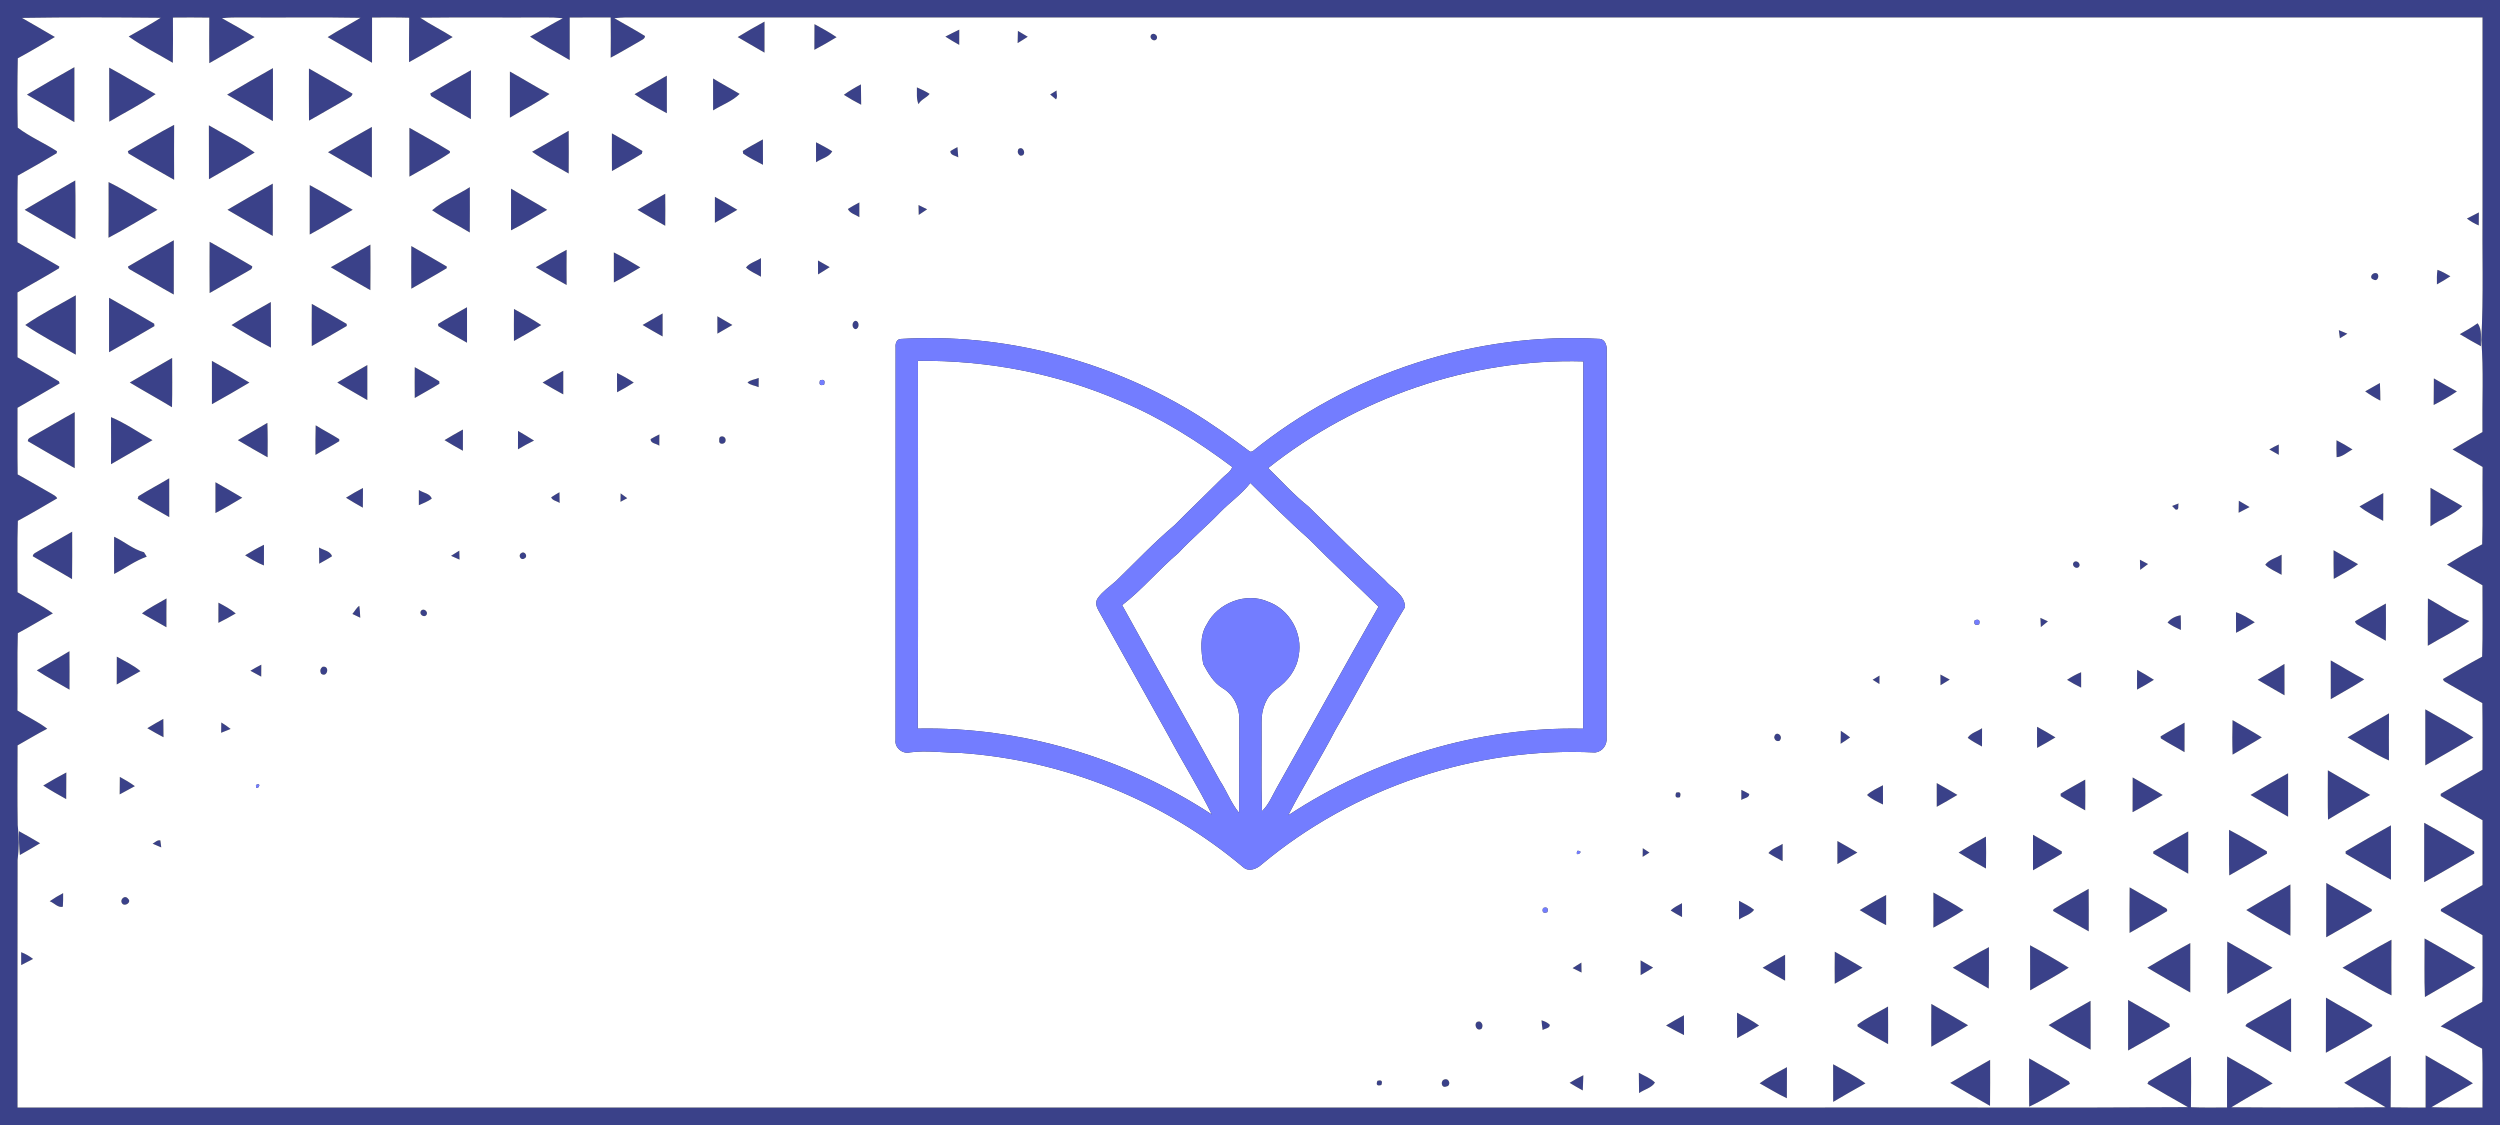 <?xml version="1.0" encoding="UTF-8" ?>
<!DOCTYPE svg PUBLIC "-//W3C//DTD SVG 1.1//EN" "http://www.w3.org/Graphics/SVG/1.1/DTD/svg11.dtd">
<svg width="1000pt" height="450pt" viewBox="0 0 1000 450" version="1.1" xmlns="http://www.w3.org/2000/svg">
<rect x="0" y="0" width="1000" height="450" fill="#333333" stroke="none"/>
<g id="#3a4189ff">
<path fill="#3a4189" opacity="1.00" d=" M 0.00 0.00 L 1000.00 0.00 L 1000.00 450.00 L 0.00 450.00 L 0.00 0.00 M 8.78 7.17 C 13.17 9.72 17.60 12.20 21.96 14.80 C 17.03 17.67 12.14 20.62 7.12 23.32 C 6.93 32.56 6.92 41.82 7.09 51.06 C 11.91 54.73 17.68 57.19 22.80 60.50 C 22.76 60.70 22.69 61.10 22.65 61.30 C 17.53 64.39 12.32 67.35 7.10 70.26 C 6.88 79.15 7.05 88.04 7.00 96.93 C 12.56 100.18 18.17 103.33 23.72 106.60 C 23.69 106.78 23.64 107.13 23.61 107.31 C 18.15 110.66 12.50 113.70 6.99 116.99 C 7.01 125.63 6.99 134.28 7.01 142.92 C 12.50 146.17 18.12 149.23 23.58 152.55 C 23.64 152.76 23.78 153.17 23.84 153.37 C 18.27 156.68 12.61 159.85 7.01 163.12 C 7.03 172.00 6.92 180.89 7.07 189.77 C 11.62 192.24 16.03 194.94 20.56 197.45 C 21.36 198.01 22.48 198.36 22.86 199.35 C 17.65 202.38 12.46 205.48 7.14 208.33 C 6.83 217.85 7.06 227.37 7.02 236.90 C 11.71 239.74 16.69 242.13 21.15 245.35 C 16.43 247.90 11.88 250.78 7.13 253.27 C 6.82 263.57 7.12 273.89 6.97 284.20 C 10.89 286.72 15.19 288.64 18.90 291.49 C 14.85 293.55 11.00 295.95 7.03 298.16 C 7.02 308.79 6.90 319.43 7.08 330.06 C 7.66 334.69 7.62 339.35 7.04 343.98 C 6.95 376.99 7.02 409.99 7.01 443.00 C 248.02 443.00 489.02 443.00 730.03 443.00 C 778.42 442.89 826.80 443.19 875.18 442.85 C 869.76 439.77 864.31 436.72 858.98 433.51 C 859.08 433.28 859.30 432.82 859.41 432.59 C 864.98 429.18 870.72 426.02 876.38 422.74 C 876.48 429.45 876.48 436.17 876.37 442.88 C 881.18 443.09 886.00 442.99 890.82 442.98 C 890.80 436.18 890.78 429.38 890.85 422.58 C 896.92 426.17 903.29 429.32 909.06 433.40 C 903.47 436.41 897.97 439.60 892.56 442.90 C 913.12 443.06 933.70 443.08 954.26 442.89 C 948.79 439.53 943.06 436.60 937.68 433.11 C 943.85 429.46 950.05 425.84 956.31 422.35 C 956.30 429.21 956.36 436.07 956.26 442.93 C 960.92 443.04 965.58 442.99 970.24 443.00 C 970.26 436.04 970.23 429.09 970.26 422.14 C 976.53 425.90 983.07 429.23 989.16 433.31 C 983.60 436.45 978.07 439.63 972.58 442.87 C 979.38 443.14 986.19 442.94 993.00 443.00 C 992.93 435.15 993.16 427.30 992.86 419.46 C 987.22 416.70 982.20 412.73 976.28 410.57 C 981.52 406.85 987.36 403.98 992.92 400.73 C 993.10 391.84 992.95 382.96 993.00 374.07 C 987.46 370.81 981.85 367.68 976.32 364.42 C 976.33 364.23 976.37 363.86 976.39 363.67 C 981.86 360.36 987.48 357.28 993.00 354.03 C 993.00 345.38 993.00 336.73 993.00 328.08 C 987.45 324.81 981.81 321.71 976.30 318.40 C 976.30 318.19 976.29 317.77 976.28 317.55 C 981.81 314.28 987.42 311.12 992.99 307.89 C 992.98 299.00 993.07 290.12 992.93 281.24 C 988.39 278.76 983.97 276.06 979.45 273.55 C 978.67 272.93 977.34 272.71 977.21 271.59 C 982.41 268.59 987.57 265.50 992.86 262.66 C 993.16 253.15 992.94 243.63 992.98 234.11 C 988.24 231.36 983.48 228.67 978.79 225.86 C 983.40 223.03 988.09 220.29 992.87 217.73 C 993.18 207.42 992.89 197.10 993.03 186.78 C 989.05 184.39 985.00 182.15 981.03 179.77 C 984.96 177.38 988.97 175.12 992.97 172.83 C 992.81 160.54 993.48 148.21 992.52 135.95 C 993.44 118.32 992.82 100.65 993.00 83.00 C 993.00 57.67 993.00 32.34 993.00 7.00 C 745.32 6.99 497.64 7.02 249.96 6.99 C 248.54 7.00 247.13 7.14 245.73 7.29 C 249.80 9.69 253.98 11.89 257.99 14.40 C 257.98 15.71 256.48 16.01 255.64 16.65 C 251.84 18.78 248.13 21.05 244.27 23.07 C 244.32 17.71 244.36 12.34 244.27 6.98 C 238.80 7.02 233.34 6.99 227.88 7.01 C 227.88 12.68 227.87 18.35 227.88 24.03 C 222.60 20.89 217.13 18.06 212.02 14.65 C 216.43 12.28 220.68 9.62 225.12 7.30 C 222.75 7.04 220.37 6.94 218.00 6.98 C 201.36 7.08 184.72 6.87 168.09 7.09 C 172.27 9.91 176.82 12.10 181.07 14.82 C 175.27 18.20 169.51 21.64 163.62 24.86 C 163.64 18.93 163.58 13.01 163.68 7.09 C 158.73 6.93 153.77 7.01 148.82 7.01 C 148.81 13.04 148.82 19.08 148.81 25.11 C 142.88 21.71 136.97 18.30 131.07 14.84 C 135.35 12.11 139.86 9.77 144.19 7.13 C 128.46 6.82 112.71 7.11 96.97 6.98 C 94.23 6.95 91.48 6.98 88.76 7.28 C 93.17 9.71 97.55 12.20 101.84 14.83 C 95.81 18.33 89.80 21.87 83.72 25.27 C 83.66 19.20 83.66 13.12 83.72 7.05 C 78.87 6.97 74.02 6.98 69.17 7.03 C 69.19 13.06 69.24 19.09 69.13 25.12 C 63.26 21.60 57.06 18.59 51.48 14.60 C 55.77 12.14 60.14 9.81 64.30 7.12 C 45.80 6.94 27.28 6.86 8.78 7.17 Z" />
<path fill="#3a4189" opacity="1.00" d=" M 295.08 14.83 C 298.60 12.67 302.18 10.61 305.81 8.64 C 305.82 12.78 305.82 16.92 305.80 21.06 C 302.23 18.98 298.64 16.92 295.08 14.83 Z" />
<path fill="#3a4189" opacity="1.00" d=" M 325.79 9.66 C 328.80 11.28 331.79 12.95 334.63 14.87 C 331.72 16.64 328.76 18.34 325.75 19.93 C 325.73 16.51 325.74 13.08 325.79 9.66 Z" />
<path fill="#3a4189" opacity="1.00" d=" M 378.15 14.64 C 379.98 13.68 381.85 12.77 383.71 11.86 C 383.70 13.89 383.71 15.92 383.69 17.95 C 381.80 16.92 379.96 15.80 378.15 14.64 Z" />
<path fill="#3a4189" opacity="1.00" d=" M 407.16 12.36 C 408.47 13.14 409.78 13.92 411.10 14.70 C 409.74 15.54 408.42 16.45 407.05 17.25 C 407.07 15.62 407.11 13.99 407.16 12.36 Z" />
<path fill="#3a4189" opacity="1.00" d=" M 460.46 13.97 C 461.47 12.68 463.56 14.44 462.57 15.69 C 461.57 16.98 459.50 15.21 460.46 13.97 Z" />
<path fill="#3a4189" opacity="1.00" d=" M 10.77 37.85 C 17.05 34.12 23.38 30.45 29.76 26.87 C 29.74 34.20 29.76 41.52 29.75 48.85 C 23.41 45.21 17.06 41.57 10.77 37.85 Z" />
<path fill="#3a4189" opacity="1.00" d=" M 43.68 27.06 C 49.95 30.45 56.02 34.19 62.25 37.65 C 56.37 41.79 49.88 44.99 43.71 48.67 C 43.66 41.47 43.70 34.26 43.68 27.06 Z" />
<path fill="#3a4189" opacity="1.00" d=" M 90.85 37.86 C 96.90 34.23 103.03 30.72 109.17 27.25 C 109.20 34.31 109.21 41.38 109.16 48.44 C 103.03 44.97 96.94 41.42 90.85 37.86 Z" />
<path fill="#3a4189" opacity="1.00" d=" M 123.58 27.40 C 129.39 30.74 135.24 34.03 141.00 37.47 C 140.81 38.69 139.53 39.05 138.65 39.65 C 133.60 42.46 128.66 45.46 123.60 48.25 C 123.52 41.30 123.57 34.35 123.58 27.40 Z" />
<path fill="#3a4189" opacity="1.00" d=" M 172.09 37.43 C 177.48 34.25 182.90 31.09 188.39 28.08 C 188.35 34.60 188.40 41.13 188.36 47.65 C 183.05 44.57 177.66 41.63 172.43 38.41 C 172.35 38.17 172.17 37.68 172.09 37.43 Z" />
<path fill="#3a4189" opacity="1.00" d=" M 203.96 28.62 C 209.27 31.57 214.42 34.80 219.80 37.60 C 214.81 41.21 209.22 43.88 203.96 47.07 C 203.93 40.92 203.92 34.77 203.96 28.62 Z" />
<path fill="#3a4189" opacity="1.00" d=" M 253.82 37.68 C 258.15 35.25 262.44 32.75 266.74 30.26 C 266.75 35.27 266.76 40.28 266.74 45.29 C 262.36 42.89 257.90 40.57 253.82 37.68 Z" />
<path fill="#3a4189" opacity="1.00" d=" M 285.23 31.39 C 288.72 33.55 292.35 35.44 295.86 37.56 C 292.97 40.49 288.74 41.96 285.24 44.16 C 285.24 39.90 285.26 35.65 285.23 31.39 Z" />
<path fill="#3a4189" opacity="1.00" d=" M 337.54 37.93 C 339.70 36.36 342.00 35.01 344.37 33.76 C 344.44 36.47 344.46 39.19 344.47 41.90 C 342.10 40.68 339.78 39.36 337.54 37.93 Z" />
<path fill="#3a4189" opacity="1.00" d=" M 366.76 34.95 C 368.50 35.73 370.24 36.51 371.85 37.55 C 370.62 39.17 368.36 39.77 367.41 41.67 C 366.47 39.56 366.84 37.19 366.76 34.95 Z" />
<path fill="#3a4189" opacity="1.00" d=" M 420.06 37.79 C 420.90 37.25 421.76 36.73 422.62 36.20 C 422.53 37.35 423.14 38.73 422.40 39.74 C 421.62 39.08 420.84 38.43 420.06 37.79 Z" />
<path fill="#3a4189" opacity="1.00" d=" M 51.13 60.48 C 57.30 56.96 63.36 53.23 69.66 49.94 C 69.60 57.27 69.61 64.60 69.66 71.92 C 63.55 68.45 57.42 65.00 51.41 61.38 C 51.34 61.15 51.20 60.70 51.13 60.48 Z" />
<path fill="#3a4189" opacity="1.00" d=" M 83.55 50.13 C 89.63 53.74 96.24 56.87 101.87 61.01 C 95.88 64.74 89.67 68.12 83.58 71.68 C 83.54 64.49 83.58 57.31 83.55 50.13 Z" />
<path fill="#3a4189" opacity="1.00" d=" M 131.20 60.88 C 137.03 57.46 142.84 54.03 148.75 50.77 C 148.76 57.53 148.74 64.28 148.76 71.04 C 142.89 67.69 137.03 64.31 131.20 60.88 Z" />
<path fill="#3a4189" opacity="1.00" d=" M 163.76 51.12 C 169.21 54.13 174.63 57.22 179.95 60.46 L 179.95 61.16 C 174.77 64.65 169.17 67.52 163.77 70.66 C 163.74 64.15 163.75 57.63 163.76 51.12 Z" />
<path fill="#3a4189" opacity="1.00" d=" M 212.84 60.71 C 217.75 57.96 222.59 55.09 227.47 52.31 C 227.51 58.01 227.53 63.71 227.47 69.41 C 222.59 66.52 217.47 64.00 212.84 60.71 Z" />
<path fill="#3a4189" opacity="1.00" d=" M 244.76 53.34 C 248.84 55.67 252.99 57.89 256.97 60.40 C 256.91 60.67 256.79 61.22 256.74 61.50 C 252.84 63.95 248.76 66.11 244.78 68.42 C 244.73 63.39 244.74 58.37 244.76 53.34 Z" />
<path fill="#3a4189" opacity="1.00" d=" M 297.12 60.38 C 299.70 58.68 302.47 57.29 305.16 55.76 C 305.19 59.14 305.20 62.53 305.19 65.92 C 302.51 64.49 299.75 63.17 297.26 61.43 C 297.22 61.16 297.16 60.64 297.12 60.38 Z" />
<path fill="#3a4189" opacity="1.00" d=" M 326.41 56.91 C 328.61 58.06 330.82 59.18 332.90 60.52 C 331.69 62.85 328.51 63.43 326.42 64.90 C 326.43 62.24 326.43 59.57 326.41 56.91 Z" />
<path fill="#3a4189" opacity="1.00" d=" M 380.15 60.44 C 381.07 59.87 382.02 59.34 382.98 58.84 C 383.11 60.20 383.19 61.57 383.31 62.95 C 382.20 62.22 380.07 62.14 380.15 60.44 Z" />
<path fill="#3a4189" opacity="1.00" d=" M 407.36 59.63 C 409.49 57.96 410.90 62.63 408.05 62.25 C 407.10 61.59 406.87 60.71 407.36 59.63 Z" />
<path fill="#3a4189" opacity="1.00" d=" M 9.86 83.92 C 16.57 79.94 23.35 76.08 30.10 72.18 C 30.28 80.00 30.17 87.83 30.17 95.66 C 23.36 91.80 16.61 87.87 9.86 83.92 Z" />
<path fill="#3a4189" opacity="1.00" d=" M 43.43 72.83 C 50.15 76.16 56.46 80.24 63.00 83.91 C 56.47 87.65 50.06 91.60 43.40 95.10 C 43.48 87.68 43.42 80.25 43.43 72.83 Z" />
<path fill="#3a4189" opacity="1.00" d=" M 90.99 83.91 C 97.00 80.38 103.04 76.89 109.11 73.44 C 109.13 80.42 109.15 87.39 109.10 94.37 C 103.03 90.95 97.01 87.43 90.99 83.91 Z" />
<path fill="#3a4189" opacity="1.00" d=" M 123.89 74.04 C 129.71 77.18 135.38 80.59 141.09 83.92 C 135.37 87.24 129.70 90.64 123.89 93.81 C 123.87 87.22 123.86 80.63 123.89 74.04 Z" />
<path fill="#3a4189" opacity="1.00" d=" M 172.85 84.10 C 177.24 80.29 182.99 78.03 187.93 74.86 C 187.94 80.91 187.97 86.95 187.91 93.00 C 182.93 89.96 177.70 87.35 172.85 84.10 Z" />
<path fill="#3a4189" opacity="1.00" d=" M 204.42 75.46 C 209.20 78.35 214.11 81.01 218.87 83.93 C 214.06 86.69 209.37 89.66 204.41 92.13 C 204.44 86.58 204.45 81.02 204.42 75.46 Z" />
<path fill="#3a4189" opacity="1.00" d=" M 255.00 83.91 C 258.67 81.74 262.37 79.59 266.09 77.50 C 266.14 81.77 266.14 86.04 266.09 90.31 C 262.36 88.23 258.66 86.10 255.00 83.91 Z" />
<path fill="#3a4189" opacity="1.00" d=" M 285.96 78.72 C 288.98 80.41 291.97 82.14 294.93 83.92 C 291.96 85.69 288.96 87.42 285.95 89.12 C 285.93 85.65 285.93 82.19 285.96 78.72 Z" />
<path fill="#3a4189" opacity="1.00" d=" M 339.15 83.59 C 340.63 82.64 342.19 81.81 343.74 80.98 C 343.74 82.94 343.74 84.90 343.74 86.86 C 342.20 85.82 339.98 85.38 339.15 83.59 Z" />
<path fill="#3a4189" opacity="1.00" d=" M 367.41 82.01 C 368.56 82.57 369.71 83.15 370.86 83.72 C 369.74 84.47 368.63 85.25 367.49 85.97 C 367.46 84.65 367.43 83.33 367.41 82.01 Z" />
<path fill="#3a4189" opacity="1.00" d=" M 986.76 87.43 C 988.33 86.59 989.93 85.77 991.54 84.97 C 991.52 86.70 991.51 88.43 991.50 90.17 C 989.79 89.47 988.22 88.52 986.76 87.43 Z" />
<path fill="#3a4189" opacity="1.00" d=" M 51.19 106.63 C 57.28 103.09 63.36 99.52 69.52 96.11 C 69.48 103.34 69.50 110.58 69.51 117.81 C 64.12 114.85 58.88 111.65 53.50 108.67 C 52.72 108.03 51.27 107.82 51.19 106.63 Z" />
<path fill="#3a4189" opacity="1.00" d=" M 83.84 96.71 C 89.57 99.90 95.24 103.18 100.88 106.51 C 101.02 107.85 99.51 108.11 98.67 108.75 C 93.69 111.51 88.82 114.46 83.85 117.22 C 83.79 110.38 83.80 103.55 83.84 96.71 Z" />
<path fill="#3a4189" opacity="1.00" d=" M 132.31 106.89 C 137.64 103.97 142.83 100.78 148.16 97.84 C 148.20 103.91 148.22 109.99 148.15 116.07 C 142.85 113.05 137.55 110.01 132.31 106.89 Z" />
<path fill="#3a4189" opacity="1.00" d=" M 164.52 98.42 C 169.25 101.14 174.02 103.81 178.71 106.61 C 178.70 106.78 178.68 107.13 178.67 107.30 C 174.02 110.12 169.24 112.75 164.53 115.48 C 164.48 109.79 164.49 104.11 164.52 98.42 Z" />
<path fill="#3a4189" opacity="1.00" d=" M 214.32 106.89 C 218.46 104.64 222.48 102.14 226.65 99.92 C 226.61 104.61 226.60 109.30 226.65 114.00 C 222.48 111.73 218.39 109.33 214.32 106.89 Z" />
<path fill="#3a4189" opacity="1.00" d=" M 245.53 100.96 C 249.18 102.76 252.64 104.88 256.13 106.96 C 252.64 109.03 249.15 111.12 245.54 112.99 C 245.57 108.98 245.57 104.97 245.53 100.96 Z" />
<path fill="#3a4189" opacity="1.00" d=" M 298.40 107.01 C 299.72 105.18 302.48 104.54 304.39 103.24 C 304.37 105.72 304.37 108.21 304.38 110.69 C 302.40 109.47 300.08 108.65 298.40 107.01 Z" />
<path fill="#3a4189" opacity="1.00" d=" M 327.19 104.19 C 328.75 105.07 330.32 105.96 331.89 106.85 C 330.34 107.83 328.80 108.84 327.22 109.77 C 327.21 107.91 327.19 106.05 327.19 104.19 Z" />
<path fill="#3a4189" opacity="1.00" d=" M 974.77 113.75 C 974.75 111.81 974.68 109.85 974.99 107.93 C 976.81 108.56 978.47 109.56 980.15 110.51 C 978.40 111.68 976.60 112.75 974.77 113.75 Z" />
<path fill="#3a4189" opacity="1.00" d=" M 950.31 109.23 C 952.18 109.45 951.21 112.93 949.45 111.83 C 947.51 111.29 948.75 109.06 950.31 109.23 Z" />
<path fill="#3a4189" opacity="1.00" d=" M 10.11 129.99 C 16.50 125.60 23.56 122.00 30.32 118.10 C 30.31 126.03 30.31 133.95 30.32 141.87 C 23.56 137.98 16.50 134.37 10.11 129.99 Z" />
<path fill="#3a4189" opacity="1.00" d=" M 43.62 119.11 C 49.69 122.47 55.68 125.97 61.67 129.48 C 61.70 129.72 61.75 130.20 61.78 130.44 C 55.76 133.97 49.71 137.48 43.62 140.89 C 43.63 133.63 43.63 126.37 43.62 119.11 Z" />
<path fill="#3a4189" opacity="1.00" d=" M 92.61 130.02 C 97.73 126.74 103.07 123.84 108.33 120.81 C 108.43 126.89 108.33 132.97 108.39 139.05 C 103.00 136.27 97.81 133.14 92.61 130.02 Z" />
<path fill="#3a4189" opacity="1.00" d=" M 124.72 121.55 C 129.39 124.17 134.06 126.81 138.66 129.56 C 138.67 129.77 138.70 130.18 138.71 130.39 C 134.08 133.13 129.41 135.80 124.71 138.43 C 124.67 132.80 124.66 127.17 124.72 121.55 Z" />
<path fill="#3a4189" opacity="1.00" d=" M 175.21 129.59 C 179.01 127.25 182.95 125.13 186.81 122.89 C 186.82 127.62 186.82 132.35 186.81 137.09 C 183.00 134.85 179.09 132.79 175.34 130.46 C 175.31 130.24 175.24 129.81 175.21 129.59 Z" />
<path fill="#3a4189" opacity="1.00" d=" M 205.59 123.58 C 209.26 125.67 212.98 127.66 216.49 130.02 C 212.94 132.28 209.25 134.33 205.58 136.39 C 205.54 132.12 205.54 127.85 205.59 123.58 Z" />
<path fill="#3a4189" opacity="1.00" d=" M 257.04 129.99 C 259.69 128.42 262.35 126.88 265.04 125.37 C 265.07 128.44 265.07 131.51 265.04 134.59 C 262.34 133.10 259.68 131.56 257.04 129.99 Z" />
<path fill="#3a4189" opacity="1.00" d=" M 286.95 126.50 C 288.97 127.64 290.97 128.80 292.96 129.99 C 290.97 131.17 288.97 132.33 286.96 133.46 C 286.94 131.14 286.94 128.82 286.95 126.50 Z" />
<path fill="#3a4189" opacity="1.00" d=" M 342.23 128.33 C 343.85 128.47 343.80 131.50 342.21 131.65 C 340.62 131.38 340.63 128.59 342.23 128.33 Z" />
<path fill="#3a4189" opacity="1.00" d=" M 983.93 133.66 C 986.36 132.31 988.76 130.92 991.04 129.31 C 993.02 131.90 992.16 135.47 992.39 138.49 C 989.51 136.97 986.71 135.33 983.93 133.66 Z" />
<path fill="#3a4189" opacity="1.00" d=" M 935.53 132.06 C 936.65 132.55 937.80 132.97 938.94 133.48 C 937.95 134.10 936.93 134.70 935.96 135.31 C 935.80 134.23 935.65 133.14 935.53 132.06 Z" />
<path fill="#3a4189" opacity="1.00" d=" M 51.92 153.01 C 57.54 149.69 63.22 146.46 68.86 143.18 C 68.86 149.75 68.97 156.32 68.80 162.89 C 63.22 159.51 57.50 156.38 51.92 153.01 Z" />
<path fill="#3a4189" opacity="1.00" d=" M 84.76 144.35 C 89.81 147.16 94.82 150.04 99.77 153.03 C 94.81 155.98 89.82 158.89 84.77 161.68 C 84.74 155.90 84.74 150.12 84.76 144.35 Z" />
<path fill="#3a4189" opacity="1.00" d=" M 134.91 153.01 C 138.89 150.64 142.92 148.35 146.93 146.02 C 146.95 150.69 146.94 155.36 146.93 160.03 C 142.93 157.68 138.86 155.44 134.91 153.01 Z" />
<path fill="#3a4189" opacity="1.00" d=" M 165.90 146.86 C 169.15 148.77 172.51 150.50 175.71 152.51 C 175.72 152.76 175.74 153.25 175.75 153.50 C 172.54 155.52 169.16 157.26 165.90 159.20 C 165.86 155.08 165.86 150.97 165.90 146.86 Z" />
<path fill="#3a4189" opacity="1.00" d=" M 217.04 153.02 C 219.76 151.38 222.51 149.80 225.31 148.29 C 225.32 151.44 225.32 154.60 225.31 157.75 C 222.51 156.25 219.76 154.67 217.04 153.02 Z" />
<path fill="#3a4189" opacity="1.00" d=" M 246.80 149.21 C 249.12 150.31 251.37 151.57 253.50 153.03 C 251.35 154.45 249.11 155.73 246.83 156.91 C 246.81 154.34 246.79 151.77 246.80 149.21 Z" />
<path fill="#3a4189" opacity="1.00" d=" M 299.01 153.00 C 300.21 151.88 302.01 151.84 303.48 151.17 C 303.46 152.40 303.45 153.64 303.45 154.87 C 301.99 154.19 300.20 154.12 299.01 153.00 Z" />
<path fill="#3a4189" opacity="1.00" d=" M 973.54 151.35 C 976.59 153.11 979.65 154.89 982.76 156.57 C 979.80 158.61 976.66 160.37 973.47 162.00 C 973.48 158.45 973.49 154.90 973.54 151.35 Z" />
<path fill="#3a4189" opacity="1.00" d=" M 946.07 156.54 C 948.04 155.46 950.00 154.35 951.96 153.21 C 952.08 155.56 952.13 157.90 952.14 160.25 C 950.03 159.15 947.99 157.93 946.07 156.54 Z" />
<path fill="#3a4189" opacity="1.00" d=" M 13.32 174.31 C 18.89 171.23 24.32 167.91 29.89 164.85 C 29.86 172.33 29.89 179.81 29.88 187.28 C 23.61 183.72 17.36 180.13 11.15 176.48 C 11.05 175.20 12.50 174.92 13.32 174.31 Z" />
<path fill="#3a4189" opacity="1.00" d=" M 44.40 166.85 C 50.24 169.31 55.45 173.02 61.00 176.06 C 55.49 179.31 49.94 182.48 44.40 185.68 C 44.47 179.40 44.44 173.13 44.40 166.85 Z" />
<path fill="#3a4189" opacity="1.00" d=" M 95.14 176.06 C 99.06 173.72 103.04 171.49 106.95 169.15 C 107.12 173.73 107.07 178.33 107.04 182.92 C 103.03 180.70 99.08 178.39 95.14 176.06 Z" />
<path fill="#3a4189" opacity="1.00" d=" M 126.19 181.97 C 126.17 178.02 126.15 174.07 126.27 170.12 C 129.35 172.06 132.61 173.71 135.69 175.66 C 135.69 175.86 135.70 176.27 135.71 176.47 C 132.60 178.42 129.33 180.08 126.19 181.97 Z" />
<path fill="#3a4189" opacity="1.00" d=" M 177.81 176.05 C 180.23 174.59 182.69 173.17 185.17 171.81 C 185.20 174.64 185.20 177.47 185.16 180.30 C 182.67 178.95 180.22 177.53 177.81 176.05 Z" />
<path fill="#3a4189" opacity="1.00" d=" M 207.20 172.36 C 209.36 173.61 211.50 174.89 213.61 176.23 C 211.41 177.28 209.28 178.48 207.19 179.73 C 207.19 177.27 207.18 174.81 207.20 172.36 Z" />
<path fill="#3a4189" opacity="1.00" d=" M 260.27 175.62 C 261.39 174.93 262.58 174.36 263.75 173.77 C 263.74 175.27 263.73 176.78 263.72 178.29 C 262.64 177.40 260.11 177.42 260.27 175.62 Z" />
<path fill="#3a4189" opacity="1.00" d=" M 287.71 176.02 C 287.38 173.92 290.29 174.17 290.24 176.02 C 290.37 177.89 287.28 178.13 287.71 176.02 Z" />
<path fill="#3a4189" opacity="1.00" d=" M 934.61 176.10 C 936.80 177.23 938.93 178.45 941.01 179.79 C 938.92 180.83 937.06 182.73 934.65 182.88 C 934.52 180.62 934.58 178.35 934.61 176.10 Z" />
<path fill="#3a4189" opacity="1.00" d=" M 907.73 179.78 C 908.94 179.05 910.21 178.39 911.51 177.80 C 911.50 179.17 911.50 180.55 911.51 181.93 C 910.23 181.22 908.97 180.51 907.73 179.78 Z" />
<path fill="#3a4189" opacity="1.00" d=" M 55.37 198.50 C 59.40 195.98 63.62 193.78 67.69 191.32 C 67.69 196.49 67.68 201.66 67.70 206.84 C 63.50 204.39 59.22 202.06 55.07 199.53 C 55.14 199.27 55.30 198.76 55.37 198.50 Z" />
<path fill="#3a4189" opacity="1.00" d=" M 86.18 192.89 C 89.78 194.92 93.36 196.98 96.91 199.09 C 93.37 201.20 89.84 203.32 86.18 205.22 C 86.18 201.11 86.18 197.00 86.18 192.89 Z" />
<path fill="#3a4189" opacity="1.00" d=" M 972.20 195.12 C 976.41 197.62 980.70 199.98 984.93 202.46 C 981.45 206.00 976.26 207.63 972.17 210.52 C 972.20 205.39 972.16 200.26 972.20 195.12 Z" />
<path fill="#3a4189" opacity="1.00" d=" M 138.39 199.09 C 140.60 197.69 142.86 196.39 145.19 195.19 C 145.20 197.82 145.19 200.44 145.14 203.07 C 142.85 201.80 140.59 200.48 138.39 199.09 Z" />
<path fill="#3a4189" opacity="1.00" d=" M 167.54 195.99 C 169.13 197.13 172.20 197.42 172.68 199.49 C 171.09 200.59 169.30 201.31 167.54 202.08 C 167.53 200.05 167.53 198.02 167.54 195.99 Z" />
<path fill="#3a4189" opacity="1.00" d=" M 220.48 198.92 C 221.54 198.19 222.66 197.55 223.78 196.90 C 223.81 198.33 223.83 199.76 223.85 201.20 C 222.83 200.39 220.91 200.26 220.48 198.92 Z" />
<path fill="#3a4189" opacity="1.00" d=" M 248.25 197.34 C 249.13 197.98 250.01 198.62 250.89 199.27 C 249.99 199.76 249.10 200.24 248.20 200.73 C 248.20 199.59 248.22 198.46 248.25 197.34 Z" />
<path fill="#3a4189" opacity="1.00" d=" M 943.79 202.58 C 946.97 200.80 950.11 198.97 953.31 197.23 C 953.32 200.94 953.31 204.65 953.28 208.36 C 950.06 206.52 946.68 204.93 943.79 202.58 Z" />
<path fill="#3a4189" opacity="1.00" d=" M 895.53 200.30 C 896.97 201.14 898.40 201.98 899.84 202.82 C 898.39 203.61 896.90 204.34 895.45 205.10 C 895.46 203.49 895.49 201.90 895.53 200.30 Z" />
<path fill="#3a4189" opacity="1.00" d=" M 868.85 202.39 C 869.70 202.05 870.56 201.71 871.43 201.38 C 871.12 202.27 871.82 204.26 870.20 203.80 C 869.86 203.45 869.19 202.75 868.85 202.39 Z" />
<path fill="#3a4189" opacity="1.00" d=" M 15.40 220.38 C 19.92 217.86 24.36 215.22 28.87 212.67 C 28.88 218.99 28.93 225.32 28.82 231.65 C 23.63 228.51 18.31 225.60 13.10 222.49 C 13.23 221.28 14.56 220.99 15.40 220.38 Z" />
<path fill="#3a4189" opacity="1.00" d=" M 45.65 214.70 C 49.72 216.59 53.21 219.73 57.60 220.90 C 57.97 221.48 58.34 222.07 58.69 222.67 C 54.01 224.30 50.03 227.32 45.66 229.59 C 45.60 224.63 45.61 219.66 45.65 214.70 Z" />
<path fill="#3a4189" opacity="1.00" d=" M 98.05 222.12 C 100.50 220.61 103.00 219.17 105.59 217.91 C 105.58 220.67 105.58 223.42 105.57 226.18 C 102.92 225.11 100.45 223.65 98.05 222.12 Z" />
<path fill="#3a4189" opacity="1.00" d=" M 127.63 219.00 C 129.30 220.09 132.18 220.39 132.80 222.50 C 131.16 223.59 129.40 224.49 127.69 225.47 C 127.68 223.31 127.65 221.15 127.63 219.00 Z" />
<path fill="#3a4189" opacity="1.00" d=" M 180.42 222.33 C 181.52 221.64 182.62 220.95 183.72 220.26 C 183.74 221.46 183.77 222.65 183.81 223.85 C 182.68 223.33 181.55 222.82 180.42 222.33 Z" />
<path fill="#3a4189" opacity="1.00" d=" M 933.43 220.09 C 936.70 221.94 939.95 223.81 943.22 225.67 C 940.19 227.97 936.75 229.63 933.50 231.56 C 933.41 227.74 933.42 223.91 933.43 220.09 Z" />
<path fill="#3a4189" opacity="1.00" d=" M 208.46 221.28 C 209.88 220.12 211.41 222.68 209.72 223.40 C 208.34 224.38 207.10 222.07 208.46 221.28 Z" />
<path fill="#3a4189" opacity="1.00" d=" M 906.10 225.91 C 907.52 223.87 910.49 223.16 912.65 221.88 C 912.63 224.56 912.62 227.25 912.63 229.93 C 910.45 228.61 907.93 227.70 906.10 225.91 Z" />
<path fill="#3a4189" opacity="1.00" d=" M 855.97 223.89 C 857.04 224.46 858.13 225.03 859.22 225.61 C 858.17 226.39 857.12 227.18 856.07 227.95 C 856.03 226.59 855.99 225.24 855.97 223.89 Z" />
<path fill="#3a4189" opacity="1.00" d=" M 829.43 225.03 C 830.37 223.71 832.53 225.35 831.62 226.65 C 830.67 227.99 828.50 226.31 829.43 225.03 Z" />
<path fill="#3a4189" opacity="1.00" d=" M 56.79 245.35 C 59.83 242.99 63.33 241.36 66.60 239.37 C 66.55 243.21 66.56 247.06 66.57 250.90 C 63.30 249.07 60.06 247.19 56.79 245.35 Z" />
<path fill="#3a4189" opacity="1.00" d=" M 971.17 239.36 C 976.68 242.37 981.84 246.13 987.72 248.42 C 982.53 252.21 976.63 254.99 971.12 258.31 C 971.14 251.99 971.06 245.68 971.17 239.36 Z" />
<path fill="#3a4189" opacity="1.00" d=" M 87.37 241.06 C 89.77 242.34 92.20 243.62 94.29 245.38 C 92.02 246.71 89.72 247.98 87.36 249.14 C 87.36 246.45 87.38 243.75 87.37 241.06 Z" />
<path fill="#3a4189" opacity="1.00" d=" M 140.96 245.58 C 141.89 244.52 142.55 243.12 143.71 242.33 C 143.96 243.90 143.99 245.50 144.11 247.09 C 143.06 246.59 142.01 246.08 140.96 245.58 Z" />
<path fill="#3a4189" opacity="1.00" d=" M 942.01 248.52 C 946.07 246.07 950.22 243.76 954.35 241.41 C 954.39 246.37 954.40 251.34 954.33 256.30 C 950.97 254.46 947.69 252.51 944.35 250.65 C 943.45 250.06 942.24 249.69 942.01 248.52 Z" />
<path fill="#3a4189" opacity="1.00" d=" M 168.41 244.34 C 169.37 243.00 171.51 244.72 170.55 245.99 C 169.57 247.29 167.44 245.61 168.41 244.34 Z" />
<path fill="#3a4189" opacity="1.00" d=" M 894.39 244.88 C 897.11 245.78 899.52 247.35 901.91 248.91 C 899.46 250.40 896.98 251.83 894.42 253.12 C 894.42 250.37 894.42 247.63 894.39 244.88 Z" />
<path fill="#3a4189" opacity="1.00" d=" M 867.03 249.04 C 868.20 247.44 870.32 246.42 872.28 246.11 C 872.39 248.06 872.35 250.02 872.35 251.99 C 870.50 251.14 868.63 250.29 867.03 249.04 Z" />
<path fill="#3a4189" opacity="1.00" d=" M 816.16 247.14 C 817.15 247.60 818.16 248.07 819.17 248.54 C 818.24 249.32 817.27 250.07 816.34 250.83 C 816.26 249.59 816.21 248.37 816.16 247.14 Z" />
<path fill="#3a4189" opacity="1.00" d=" M 14.72 268.14 C 19.04 265.54 23.48 263.12 27.78 260.48 C 27.84 265.61 27.82 270.74 27.80 275.87 C 23.45 273.28 18.94 270.94 14.72 268.14 Z" />
<path fill="#3a4189" opacity="1.00" d=" M 46.72 262.65 C 49.92 264.50 53.34 266.03 56.18 268.45 C 53.00 270.20 49.87 272.03 46.69 273.79 C 46.67 270.08 46.68 266.36 46.72 262.65 Z" />
<path fill="#3a4189" opacity="1.00" d=" M 932.30 264.16 C 936.79 266.65 941.14 269.39 945.70 271.75 C 941.36 274.59 936.77 277.02 932.31 279.67 C 932.30 274.50 932.32 269.33 932.30 264.16 Z" />
<path fill="#3a4189" opacity="1.00" d=" M 903.07 271.90 C 906.63 269.78 910.27 267.78 913.78 265.57 C 913.82 269.75 913.82 273.94 913.80 278.12 C 910.21 276.07 906.62 274.01 903.07 271.90 Z" />
<path fill="#3a4189" opacity="1.00" d=" M 100.16 268.30 C 101.59 267.44 103.04 266.62 104.52 265.87 C 104.51 267.46 104.51 269.06 104.49 270.66 C 103.04 269.88 101.61 269.07 100.16 268.30 Z" />
<path fill="#3a4189" opacity="1.00" d=" M 128.47 269.50 C 127.88 268.38 128.08 267.45 129.05 266.71 C 132.13 266.15 130.92 271.31 128.47 269.50 Z" />
<path fill="#3a4189" opacity="1.00" d=" M 854.85 267.93 C 857.13 269.19 859.38 270.50 861.57 271.92 C 859.37 273.31 857.11 274.62 854.82 275.84 C 854.79 273.20 854.80 270.56 854.85 267.93 Z" />
<path fill="#3a4189" opacity="1.00" d=" M 826.82 271.93 C 828.60 270.75 830.46 269.71 832.45 268.89 C 832.46 270.94 832.46 272.99 832.46 275.04 C 830.52 274.11 828.65 273.05 826.82 271.93 Z" />
<path fill="#3a4189" opacity="1.00" d=" M 749.05 271.89 C 749.95 271.33 750.87 270.78 751.80 270.24 C 751.78 271.36 751.76 272.48 751.76 273.61 C 750.84 273.03 749.94 272.46 749.05 271.89 Z" />
<path fill="#3a4189" opacity="1.00" d=" M 776.17 269.81 C 777.42 270.48 778.65 271.15 779.91 271.83 C 778.67 272.58 777.44 273.36 776.21 274.10 C 776.19 272.67 776.17 271.24 776.17 269.81 Z" />
<path fill="#3a4189" opacity="1.00" d=" M 970.12 283.73 C 976.56 287.44 983.12 290.98 989.38 295.00 C 983.02 298.81 976.57 302.49 970.12 306.16 C 970.11 298.69 970.12 291.21 970.12 283.73 Z" />
<path fill="#3a4189" opacity="1.00" d=" M 939.02 294.95 C 944.51 291.68 950.05 288.51 955.60 285.34 C 955.53 291.62 955.56 297.90 955.58 304.18 C 949.79 301.63 944.54 298.02 939.02 294.95 Z" />
<path fill="#3a4189" opacity="1.00" d=" M 58.92 291.27 C 61.03 289.98 63.17 288.75 65.33 287.56 C 65.37 290.00 65.39 292.44 65.40 294.89 C 63.20 293.74 61.05 292.54 58.92 291.27 Z" />
<path fill="#3a4189" opacity="1.00" d=" M 893.02 288.04 C 896.92 290.34 900.89 292.52 904.73 294.94 C 900.90 297.36 896.92 299.52 893.04 301.85 C 892.88 297.24 892.89 292.64 893.02 288.04 Z" />
<path fill="#3a4189" opacity="1.00" d=" M 88.52 288.99 C 89.80 289.79 91.08 290.62 92.25 291.58 C 90.99 292.11 89.73 292.62 88.46 293.11 C 88.47 291.73 88.49 290.36 88.52 288.99 Z" />
<path fill="#3a4189" opacity="1.00" d=" M 864.24 294.56 C 867.36 292.61 870.64 290.91 873.83 289.05 C 873.81 292.99 873.81 296.92 873.81 300.86 C 870.68 298.97 867.41 297.33 864.34 295.34 C 864.32 295.15 864.27 294.75 864.24 294.56 Z" />
<path fill="#3a4189" opacity="1.00" d=" M 787.09 295.14 C 788.22 293.18 790.98 292.59 792.82 291.28 C 792.81 293.72 792.81 296.17 792.80 298.61 C 790.86 297.50 788.84 296.52 787.09 295.14 Z" />
<path fill="#3a4189" opacity="1.00" d=" M 814.83 290.71 C 817.33 292.05 819.77 293.46 822.18 294.96 C 819.76 296.42 817.32 297.82 814.84 299.17 C 814.80 296.35 814.79 293.53 814.83 290.71 Z" />
<path fill="#3a4189" opacity="1.00" d=" M 736.25 297.51 C 736.24 295.77 736.29 294.05 736.33 292.33 C 737.59 293.16 738.86 294.00 740.04 294.96 C 738.82 295.88 737.52 296.68 736.25 297.51 Z" />
<path fill="#3a4189" opacity="1.00" d=" M 709.68 294.95 C 710.14 291.83 713.78 294.40 711.75 296.36 C 710.63 296.62 709.94 296.15 709.68 294.95 Z" />
<path fill="#3a4189" opacity="1.00" d=" M 931.14 308.12 C 936.77 311.44 942.47 314.62 948.08 317.98 C 942.48 321.32 936.77 324.46 931.21 327.85 C 931.04 321.27 931.12 314.70 931.14 308.12 Z" />
<path fill="#3a4189" opacity="1.00" d=" M 17.30 314.22 C 20.33 312.40 23.39 310.62 26.53 308.99 C 26.51 312.54 26.49 316.09 26.48 319.64 C 23.38 317.90 20.27 316.18 17.30 314.22 Z" />
<path fill="#3a4189" opacity="1.00" d=" M 900.22 317.98 C 905.18 315.01 910.18 312.11 915.24 309.31 C 915.26 315.10 915.26 320.89 915.24 326.68 C 910.21 323.82 905.18 320.96 900.22 317.98 Z" />
<path fill="#3a4189" opacity="1.00" d=" M 47.93 310.76 C 50.01 311.87 52.03 313.09 53.95 314.46 C 51.92 315.56 49.90 316.66 47.87 317.76 C 47.87 315.42 47.88 313.09 47.93 310.76 Z" />
<path fill="#3a4189" opacity="1.00" d=" M 853.07 310.97 C 857.07 313.31 861.14 315.55 865.09 318.00 C 861.09 320.33 857.14 322.74 853.03 324.87 C 853.07 320.24 853.04 315.60 853.07 310.97 Z" />
<path fill="#3a4189" opacity="1.00" d=" M 824.24 317.49 C 827.45 315.49 830.81 313.72 834.09 311.84 C 834.15 315.93 834.14 320.03 834.08 324.14 C 830.83 322.22 827.47 320.49 824.29 318.47 C 824.28 318.23 824.25 317.74 824.24 317.49 Z" />
<path fill="#3a4189" opacity="1.00" d=" M 774.69 313.22 C 777.48 314.75 780.23 316.34 782.96 317.97 C 780.24 319.61 777.48 321.19 774.70 322.73 C 774.68 319.56 774.67 316.39 774.69 313.22 Z" />
<path fill="#3a4189" opacity="1.00" d=" M 746.81 317.99 C 748.63 316.25 751.00 315.29 753.18 314.09 C 753.18 316.66 753.20 319.23 753.20 321.80 C 750.98 320.68 748.64 319.70 746.81 317.99 Z" />
<path fill="#3a4189" opacity="1.00" d=" M 696.54 315.94 C 697.60 316.47 698.67 316.97 699.70 317.59 C 699.77 319.17 697.54 319.21 696.53 320.00 C 696.52 318.65 696.52 317.29 696.54 315.94 Z" />
<path fill="#3a4189" opacity="1.00" d=" M 670.44 317.07 C 672.01 316.59 672.52 317.19 671.97 318.88 C 670.40 319.33 669.88 318.73 670.44 317.07 Z" />
<path fill="#3a4189" opacity="1.00" d=" M 969.68 329.12 C 976.40 332.83 983.02 336.72 989.65 340.58 C 989.67 340.79 989.69 341.20 989.71 341.41 C 983.04 345.26 976.45 349.23 969.67 352.87 C 969.71 344.95 969.67 337.03 969.68 329.12 Z" />
<path fill="#3a4189" opacity="1.00" d=" M 938.24 340.55 C 944.26 337.03 950.28 333.50 956.38 330.13 C 956.37 337.38 956.36 344.63 956.39 351.88 C 950.29 348.54 944.29 345.00 938.28 341.49 C 938.27 341.26 938.25 340.79 938.24 340.55 Z" />
<path fill="#3a4189" opacity="1.00" d=" M 7.60 332.48 C 10.45 334.02 13.25 335.65 16.04 337.30 C 13.36 338.90 10.68 340.49 7.95 342.00 C 7.67 338.84 7.52 335.66 7.60 332.48 Z" />
<path fill="#3a4189" opacity="1.00" d=" M 861.34 340.59 C 865.94 337.84 870.61 335.20 875.29 332.57 C 875.33 338.21 875.33 343.84 875.29 349.48 C 870.61 346.80 865.90 344.18 861.29 341.41 C 861.30 341.20 861.32 340.80 861.34 340.59 Z" />
<path fill="#3a4189" opacity="1.00" d=" M 891.62 331.93 C 896.75 334.63 901.74 337.59 906.73 340.54 C 906.75 340.77 906.78 341.23 906.79 341.45 C 901.81 344.44 896.74 347.28 891.70 350.17 C 891.54 344.09 891.66 338.01 891.62 331.93 Z" />
<path fill="#3a4189" opacity="1.00" d=" M 813.20 333.90 C 817.03 336.15 820.95 338.26 824.74 340.59 C 824.73 340.81 824.71 341.25 824.69 341.47 C 820.92 343.79 817.01 345.86 813.20 348.12 C 813.17 343.38 813.17 338.64 813.20 333.90 Z" />
<path fill="#3a4189" opacity="1.00" d=" M 783.44 341.03 C 787.00 338.75 790.69 336.69 794.38 334.64 C 794.48 338.89 794.47 343.15 794.39 347.41 C 790.71 345.34 787.03 343.26 783.44 341.03 Z" />
<path fill="#3a4189" opacity="1.00" d=" M 61.05 337.47 C 62.04 336.96 62.92 335.87 64.14 336.17 C 64.23 336.87 64.41 338.26 64.50 338.96 C 63.34 338.49 62.19 337.97 61.05 337.47 Z" />
<path fill="#3a4189" opacity="1.00" d=" M 734.96 336.40 C 737.65 337.89 740.30 339.43 742.95 341.02 C 740.30 342.59 737.64 344.12 734.96 345.63 C 734.93 342.55 734.93 339.47 734.96 336.40 Z" />
<path fill="#3a4189" opacity="1.00" d=" M 707.38 341.23 C 708.67 339.41 711.21 338.78 713.05 337.54 C 713.05 339.85 713.05 342.16 713.05 344.48 C 711.14 343.42 709.20 342.42 707.38 341.23 Z" />
<path fill="#3a4189" opacity="1.00" d=" M 657.11 339.27 C 657.99 339.86 658.88 340.44 659.79 341.03 C 658.87 341.59 657.96 342.16 657.06 342.74 C 657.06 341.57 657.08 340.42 657.11 339.27 Z" />
<path fill="#3a4189" opacity="1.00" d=" M 898.51 364.01 C 904.33 360.50 910.24 357.14 916.16 353.78 C 916.21 360.62 916.20 367.45 916.16 374.29 C 910.23 370.95 904.27 367.63 898.51 364.01 Z" />
<path fill="#3a4189" opacity="1.00" d=" M 930.51 353.18 C 936.58 356.64 942.66 360.10 948.67 363.67 C 948.68 363.86 948.70 364.23 948.71 364.42 C 942.66 367.97 936.59 371.48 930.48 374.91 C 930.52 367.67 930.48 360.42 930.51 353.18 Z" />
<path fill="#3a4189" opacity="1.00" d=" M 851.86 354.94 C 856.14 357.34 860.35 359.85 864.64 362.25 C 865.28 362.90 867.38 363.27 866.79 364.50 C 861.88 367.52 856.82 370.29 851.83 373.17 C 851.81 367.09 851.77 361.01 851.86 354.94 Z" />
<path fill="#3a4189" opacity="1.00" d=" M 821.47 363.66 C 826.04 360.80 830.80 358.26 835.46 355.53 C 835.53 361.20 835.50 366.88 835.49 372.55 C 830.69 369.87 825.94 367.13 821.21 364.36 C 821.27 364.19 821.40 363.83 821.47 363.66 Z" />
<path fill="#3a4189" opacity="1.00" d=" M 19.88 360.50 C 21.60 359.30 23.39 358.22 25.25 357.25 C 25.25 359.05 25.29 360.86 25.14 362.66 C 23.30 363.30 21.59 361.09 19.88 360.50 Z" />
<path fill="#3a4189" opacity="1.00" d=" M 773.35 357.00 C 777.42 359.26 781.50 361.52 785.42 364.04 C 781.52 366.59 777.43 368.83 773.35 371.07 C 773.39 366.38 773.39 361.69 773.35 357.00 Z" />
<path fill="#3a4189" opacity="1.00" d=" M 49.11 361.64 C 47.44 360.18 49.90 357.57 51.27 359.56 C 52.63 360.83 50.30 362.52 49.11 361.64 Z" />
<path fill="#3a4189" opacity="1.00" d=" M 743.88 364.04 C 747.36 361.95 750.86 359.89 754.46 358.00 C 754.43 362.01 754.44 366.03 754.45 370.05 C 750.82 368.23 747.35 366.13 743.88 364.04 Z" />
<path fill="#3a4189" opacity="1.00" d=" M 695.62 360.32 C 697.64 361.47 699.82 362.43 701.64 363.92 C 700.28 365.82 697.56 366.46 695.61 367.79 C 695.62 365.29 695.62 362.80 695.62 360.32 Z" />
<path fill="#3a4189" opacity="1.00" d=" M 668.28 364.21 C 669.53 362.89 671.25 362.17 672.80 361.27 C 672.81 363.12 672.81 364.97 672.82 366.82 C 671.28 365.98 669.74 365.16 668.28 364.21 Z" />
<path fill="#3a4189" opacity="1.00" d=" M 937.00 387.08 C 943.53 383.36 949.94 379.40 956.59 375.89 C 956.54 383.31 956.54 390.73 956.59 398.15 C 949.84 394.88 943.54 390.75 937.00 387.08 Z" />
<path fill="#3a4189" opacity="1.00" d=" M 969.83 375.38 C 976.66 379.17 983.39 383.14 990.14 387.08 C 983.46 391.07 976.67 394.87 969.97 398.81 C 969.63 391.00 969.87 383.19 969.83 375.38 Z" />
<path fill="#3a4189" opacity="1.00" d=" M 890.91 376.62 C 896.97 380.06 903.00 383.57 909.02 387.09 C 903.00 390.62 896.95 394.09 890.90 397.57 C 890.86 390.59 890.84 383.60 890.91 376.62 Z" />
<path fill="#3a4189" opacity="1.00" d=" M 858.93 387.08 C 864.64 383.77 870.28 380.33 876.12 377.23 C 876.13 383.82 876.13 390.41 876.11 397.00 C 870.33 393.78 864.62 390.44 858.93 387.08 Z" />
<path fill="#3a4189" opacity="1.00" d=" M 812.03 378.11 C 817.27 380.94 822.45 383.91 827.50 387.07 C 822.49 390.33 817.22 393.13 812.06 396.14 C 812.04 390.13 812.08 384.12 812.03 378.11 Z" />
<path fill="#3a4189" opacity="1.00" d=" M 781.11 387.08 C 785.91 384.30 790.63 381.39 795.57 378.85 C 795.55 384.37 795.62 389.90 795.50 395.43 C 790.69 392.67 785.87 389.92 781.11 387.08 Z" />
<path fill="#3a4189" opacity="1.00" d=" M 8.47 380.88 C 10.19 381.54 11.79 382.44 13.23 383.58 C 11.65 384.40 10.07 385.23 8.48 386.03 C 8.47 384.31 8.47 382.59 8.47 380.88 Z" />
<path fill="#3a4189" opacity="1.00" d=" M 733.91 380.67 C 737.63 382.76 741.33 384.92 745.01 387.09 C 741.32 389.26 737.63 391.41 733.90 393.51 C 733.86 389.23 733.85 384.95 733.91 380.67 Z" />
<path fill="#3a4189" opacity="1.00" d=" M 705.05 387.09 C 708.03 385.32 711.02 383.59 714.04 381.90 C 714.07 385.35 714.07 388.81 714.04 392.27 C 711.01 390.59 708.02 388.86 705.05 387.09 Z" />
<path fill="#3a4189" opacity="1.00" d=" M 656.24 384.14 C 657.91 385.10 659.59 386.04 661.25 387.04 C 659.60 388.07 657.95 389.09 656.26 390.06 C 656.24 388.08 656.23 386.11 656.24 384.14 Z" />
<path fill="#3a4189" opacity="1.00" d=" M 629.04 387.24 C 630.21 386.52 631.35 385.73 632.55 385.03 C 632.56 386.36 632.58 387.68 632.62 389.02 C 631.42 388.43 630.22 387.83 629.04 387.24 Z" />
<path fill="#3a4189" opacity="1.00" d=" M 851.24 399.97 C 856.76 403.14 862.32 406.25 867.77 409.54 C 867.81 409.82 867.88 410.36 867.91 410.64 C 862.40 413.90 856.86 417.13 851.24 420.21 C 851.24 413.46 851.26 406.71 851.24 399.97 Z" />
<path fill="#3a4189" opacity="1.00" d=" M 900.63 408.39 C 905.92 405.42 911.13 402.31 916.43 399.33 C 916.45 406.51 916.42 413.69 916.45 420.87 C 910.31 417.50 904.30 413.90 898.21 410.44 C 898.42 409.28 899.80 409.03 900.63 408.39 Z" />
<path fill="#3a4189" opacity="1.00" d=" M 930.35 421.10 C 930.41 413.75 930.34 406.40 930.39 399.05 C 936.53 402.75 942.98 406.00 948.94 409.98 L 948.75 410.54 C 942.67 414.14 936.56 417.73 930.35 421.10 Z" />
<path fill="#3a4189" opacity="1.00" d=" M 819.44 410.05 C 824.98 406.73 830.59 403.51 836.22 400.33 C 836.28 406.84 836.24 413.36 836.25 419.87 C 830.58 416.71 824.87 413.60 819.44 410.05 Z" />
<path fill="#3a4189" opacity="1.00" d=" M 772.53 401.56 C 777.44 404.38 782.36 407.19 787.23 410.10 C 782.40 413.10 777.44 415.85 772.52 418.68 C 772.49 412.97 772.47 407.27 772.53 401.56 Z" />
<path fill="#3a4189" opacity="1.00" d=" M 742.95 409.88 C 746.77 407.05 751.13 405.02 755.22 402.61 C 755.27 407.62 755.26 412.64 755.24 417.65 C 751.17 415.34 747.03 413.15 743.10 410.61 L 742.95 409.88 Z" />
<path fill="#3a4189" opacity="1.00" d=" M 666.42 410.19 C 668.77 408.77 671.16 407.40 673.58 406.09 C 673.56 408.74 673.57 411.39 673.61 414.04 C 671.17 412.83 668.79 411.51 666.42 410.19 Z" />
<path fill="#3a4189" opacity="1.00" d=" M 694.81 405.07 C 697.81 406.65 700.87 408.20 703.63 410.20 C 700.76 411.99 697.78 413.58 694.84 415.25 C 694.80 411.85 694.79 408.46 694.81 405.07 Z" />
<path fill="#3a4189" opacity="1.00" d=" M 616.61 408.12 C 617.80 408.50 619.03 408.98 619.92 409.92 C 619.96 411.35 617.96 411.36 617.06 412.02 C 616.81 410.73 616.75 409.41 616.61 408.12 Z" />
<path fill="#3a4189" opacity="1.00" d=" M 592.66 411.46 C 590.24 413.20 588.98 408.04 592.04 408.65 C 593.04 409.39 593.25 410.33 592.66 411.46 Z" />
<path fill="#3a4189" opacity="1.00" d=" M 780.10 433.16 C 785.39 430.05 790.70 426.96 796.05 423.94 C 796.05 430.07 796.10 436.21 796.01 442.34 C 790.67 439.35 785.38 436.26 780.10 433.16 Z" />
<path fill="#3a4189" opacity="1.00" d=" M 811.65 423.35 C 816.96 426.43 822.35 429.37 827.57 432.59 C 827.67 432.83 827.87 433.30 827.97 433.54 C 822.56 436.61 817.32 440.02 811.68 442.66 C 811.58 436.22 811.62 429.79 811.65 423.35 Z" />
<path fill="#3a4189" opacity="1.00" d=" M 733.25 425.70 C 737.62 428.14 742.12 430.38 746.17 433.35 C 741.82 435.74 737.55 438.26 733.27 440.75 C 733.23 435.73 733.24 430.72 733.25 425.70 Z" />
<path fill="#3a4189" opacity="1.00" d=" M 703.86 433.32 C 707.28 430.82 711.07 428.91 714.78 426.86 C 714.73 431.00 714.76 435.15 714.74 439.30 C 710.98 437.54 707.49 435.30 703.86 433.32 Z" />
<path fill="#3a4189" opacity="1.00" d=" M 627.85 433.13 C 629.63 432.02 631.47 431.02 633.34 430.09 C 633.26 432.11 633.15 434.15 633.11 436.18 C 631.32 435.21 629.57 434.18 627.85 433.13 Z" />
<path fill="#3a4189" opacity="1.00" d=" M 655.53 429.10 C 657.68 430.36 660.19 431.21 661.98 433.01 C 660.75 435.12 657.65 435.79 655.63 437.24 C 655.56 434.52 655.54 431.81 655.53 429.10 Z" />
<path fill="#3a4189" opacity="1.00" d=" M 550.96 432.34 C 552.60 431.85 553.13 432.41 552.54 434.00 C 550.87 434.50 550.34 433.95 550.96 432.34 Z" />
<path fill="#3a4189" opacity="1.00" d=" M 578.48 434.61 C 576.45 435.44 576.04 432.08 577.90 431.74 C 579.82 431.25 580.54 434.37 578.48 434.61 Z" />
</g>
<g id="#ffffffff">
<path fill="#ffffff" opacity="1.00" d=" M 8.78 7.17 C 27.28 6.86 45.80 6.94 64.30 7.12 C 60.14 9.81 55.77 12.14 51.48 14.60 C 57.06 18.59 63.26 21.60 69.13 25.12 C 69.24 19.09 69.19 13.06 69.17 7.03 C 74.02 6.98 78.87 6.97 83.72 7.05 C 83.66 13.12 83.66 19.20 83.72 25.27 C 89.80 21.87 95.81 18.33 101.84 14.83 C 97.55 12.20 93.17 9.71 88.76 7.28 C 91.48 6.98 94.23 6.95 96.97 6.98 C 112.71 7.11 128.46 6.82 144.19 7.13 C 139.86 9.77 135.35 12.11 131.07 14.84 C 136.97 18.30 142.88 21.71 148.81 25.11 C 148.82 19.08 148.81 13.04 148.82 7.01 C 153.77 7.01 158.73 6.93 163.68 7.09 C 163.58 13.01 163.64 18.93 163.62 24.86 C 169.51 21.64 175.27 18.20 181.07 14.82 C 176.82 12.10 172.27 9.91 168.09 7.09 C 184.72 6.87 201.36 7.08 218.00 6.98 C 220.37 6.94 222.75 7.04 225.12 7.30 C 220.68 9.62 216.43 12.28 212.02 14.65 C 217.13 18.06 222.60 20.89 227.88 24.03 C 227.87 18.35 227.88 12.68 227.88 7.01 C 233.34 6.99 238.80 7.02 244.27 6.98 C 244.36 12.34 244.32 17.71 244.27 23.07 C 248.13 21.05 251.84 18.78 255.64 16.65 C 256.48 16.01 257.98 15.71 257.99 14.40 C 253.98 11.89 249.80 9.69 245.73 7.29 C 247.13 7.14 248.54 7.00 249.96 6.99 C 497.64 7.02 745.32 6.99 993.00 7.00 C 993.00 32.34 993.00 57.67 993.00 83.00 C 992.82 100.65 993.44 118.32 992.52 135.95 C 993.48 148.21 992.81 160.54 992.97 172.83 C 988.97 175.12 984.96 177.38 981.03 179.77 C 985.00 182.15 989.05 184.39 993.03 186.78 C 992.89 197.10 993.18 207.42 992.87 217.73 C 988.09 220.29 983.40 223.03 978.79 225.86 C 983.48 228.67 988.24 231.36 992.98 234.11 C 992.94 243.63 993.16 253.15 992.86 262.66 C 987.57 265.50 982.41 268.59 977.21 271.59 C 977.34 272.71 978.67 272.93 979.45 273.55 C 983.97 276.06 988.39 278.76 992.93 281.24 C 993.07 290.12 992.98 299.00 992.99 307.89 C 987.42 311.12 981.81 314.28 976.28 317.55 C 976.29 317.77 976.30 318.19 976.30 318.40 C 981.81 321.71 987.45 324.81 993.00 328.08 C 993.00 336.73 993.00 345.38 993.00 354.03 C 987.48 357.28 981.86 360.36 976.39 363.67 C 976.37 363.86 976.33 364.23 976.32 364.42 C 981.85 367.68 987.46 370.81 993.00 374.07 C 992.95 382.96 993.10 391.84 992.92 400.73 C 987.36 403.98 981.52 406.85 976.28 410.57 C 982.20 412.73 987.22 416.70 992.86 419.46 C 993.16 427.30 992.93 435.15 993.00 443.00 C 986.19 442.94 979.38 443.14 972.58 442.87 C 978.07 439.63 983.60 436.45 989.16 433.31 C 983.07 429.23 976.53 425.90 970.26 422.14 C 970.23 429.09 970.26 436.04 970.24 443.00 C 965.58 442.99 960.92 443.04 956.26 442.93 C 956.36 436.07 956.30 429.21 956.31 422.35 C 950.05 425.84 943.85 429.46 937.68 433.11 C 943.06 436.60 948.79 439.53 954.26 442.89 C 933.70 443.08 913.12 443.06 892.56 442.90 C 897.97 439.60 903.47 436.41 909.06 433.40 C 903.29 429.32 896.92 426.17 890.85 422.58 C 890.78 429.38 890.80 436.18 890.82 442.98 C 886.00 442.99 881.18 443.09 876.37 442.88 C 876.48 436.17 876.48 429.45 876.38 422.74 C 870.72 426.02 864.98 429.18 859.41 432.59 C 859.30 432.82 859.08 433.28 858.98 433.51 C 864.31 436.72 869.76 439.77 875.18 442.85 C 826.80 443.19 778.42 442.89 730.03 443.00 C 489.02 443.00 248.02 443.00 7.01 443.00 C 7.02 409.99 6.95 376.99 7.04 343.98 C 7.62 339.35 7.66 334.69 7.08 330.06 C 6.90 319.43 7.02 308.79 7.03 298.16 C 11.00 295.95 14.85 293.55 18.90 291.49 C 15.19 288.64 10.89 286.72 6.97 284.20 C 7.12 273.89 6.82 263.57 7.13 253.27 C 11.88 250.78 16.43 247.90 21.15 245.35 C 16.69 242.13 11.71 239.74 7.02 236.90 C 7.06 227.37 6.83 217.85 7.14 208.33 C 12.46 205.48 17.65 202.38 22.86 199.35 C 22.48 198.36 21.36 198.01 20.56 197.45 C 16.03 194.94 11.62 192.24 7.07 189.77 C 6.92 180.89 7.03 172.00 7.01 163.12 C 12.61 159.85 18.27 156.68 23.84 153.37 C 23.78 153.17 23.64 152.76 23.58 152.55 C 18.12 149.23 12.50 146.17 7.01 142.92 C 6.99 134.28 7.01 125.63 6.99 116.99 C 12.50 113.70 18.15 110.66 23.61 107.31 C 23.64 107.13 23.69 106.78 23.72 106.60 C 18.17 103.33 12.56 100.18 7.00 96.93 C 7.05 88.04 6.88 79.15 7.10 70.26 C 12.32 67.35 17.53 64.39 22.65 61.30 C 22.69 61.10 22.76 60.70 22.80 60.50 C 17.68 57.19 11.91 54.73 7.09 51.06 C 6.92 41.82 6.93 32.56 7.12 23.32 C 12.14 20.62 17.03 17.67 21.96 14.80 C 17.60 12.20 13.17 9.72 8.78 7.17 M 295.08 14.83 C 298.64 16.92 302.23 18.98 305.80 21.06 C 305.82 16.92 305.82 12.78 305.81 8.64 C 302.18 10.61 298.60 12.67 295.08 14.83 M 325.79 9.66 C 325.74 13.08 325.73 16.51 325.75 19.93 C 328.76 18.34 331.72 16.64 334.63 14.87 C 331.79 12.95 328.80 11.28 325.79 9.66 M 378.15 14.64 C 379.96 15.80 381.80 16.92 383.69 17.95 C 383.71 15.92 383.70 13.89 383.71 11.86 C 381.85 12.77 379.98 13.68 378.15 14.64 M 407.16 12.36 C 407.11 13.99 407.07 15.62 407.05 17.25 C 408.42 16.45 409.74 15.54 411.10 14.70 C 409.78 13.92 408.47 13.14 407.16 12.36 M 460.46 13.97 C 459.50 15.21 461.57 16.98 462.57 15.69 C 463.56 14.44 461.47 12.68 460.46 13.97 M 10.77 37.85 C 17.06 41.57 23.41 45.21 29.75 48.85 C 29.76 41.52 29.74 34.20 29.76 26.87 C 23.38 30.45 17.05 34.12 10.77 37.85 M 43.68 27.06 C 43.70 34.26 43.66 41.47 43.71 48.67 C 49.88 44.99 56.37 41.79 62.25 37.65 C 56.02 34.19 49.95 30.45 43.68 27.06 M 90.85 37.86 C 96.94 41.42 103.03 44.97 109.16 48.44 C 109.21 41.38 109.20 34.31 109.17 27.25 C 103.03 30.72 96.90 34.23 90.85 37.86 M 123.58 27.40 C 123.57 34.35 123.52 41.30 123.60 48.25 C 128.66 45.46 133.60 42.46 138.65 39.65 C 139.53 39.05 140.81 38.69 141.00 37.47 C 135.24 34.03 129.39 30.74 123.58 27.40 M 172.09 37.43 C 172.17 37.68 172.35 38.17 172.43 38.41 C 177.66 41.63 183.05 44.57 188.36 47.65 C 188.40 41.13 188.35 34.60 188.39 28.08 C 182.90 31.09 177.48 34.25 172.09 37.43 M 203.96 28.62 C 203.92 34.77 203.93 40.92 203.96 47.07 C 209.22 43.88 214.81 41.21 219.80 37.60 C 214.42 34.80 209.27 31.57 203.96 28.62 M 253.82 37.68 C 257.90 40.57 262.36 42.89 266.74 45.29 C 266.76 40.28 266.75 35.27 266.74 30.26 C 262.44 32.75 258.15 35.25 253.82 37.68 M 285.23 31.39 C 285.26 35.65 285.24 39.90 285.24 44.16 C 288.74 41.96 292.97 40.49 295.86 37.56 C 292.35 35.44 288.72 33.55 285.23 31.39 M 337.54 37.93 C 339.78 39.36 342.10 40.68 344.47 41.90 C 344.46 39.19 344.44 36.47 344.37 33.76 C 342.00 35.01 339.70 36.36 337.54 37.93 M 366.76 34.95 C 366.84 37.19 366.47 39.56 367.41 41.67 C 368.36 39.77 370.62 39.17 371.85 37.55 C 370.24 36.51 368.50 35.73 366.76 34.95 M 420.06 37.79 C 420.84 38.43 421.62 39.08 422.40 39.74 C 423.14 38.73 422.53 37.35 422.62 36.20 C 421.76 36.73 420.90 37.25 420.06 37.79 M 51.13 60.48 C 51.20 60.70 51.34 61.15 51.41 61.38 C 57.42 65.00 63.55 68.45 69.66 71.92 C 69.61 64.60 69.60 57.27 69.66 49.94 C 63.36 53.23 57.30 56.96 51.13 60.48 M 83.55 50.13 C 83.58 57.31 83.54 64.49 83.58 71.68 C 89.67 68.12 95.88 64.74 101.87 61.01 C 96.24 56.87 89.63 53.74 83.55 50.13 M 131.20 60.88 C 137.03 64.31 142.89 67.69 148.76 71.04 C 148.74 64.28 148.76 57.53 148.75 50.77 C 142.84 54.03 137.03 57.46 131.20 60.88 M 163.76 51.12 C 163.75 57.63 163.74 64.15 163.77 70.66 C 169.17 67.52 174.77 64.65 179.95 61.16 L 179.95 60.46 C 174.63 57.22 169.21 54.13 163.76 51.12 M 212.84 60.71 C 217.47 64.00 222.59 66.52 227.47 69.41 C 227.53 63.71 227.51 58.01 227.47 52.31 C 222.59 55.09 217.75 57.96 212.84 60.71 M 244.76 53.34 C 244.74 58.37 244.73 63.39 244.78 68.42 C 248.76 66.11 252.84 63.95 256.74 61.50 C 256.79 61.22 256.91 60.67 256.97 60.40 C 252.99 57.89 248.84 55.67 244.76 53.34 M 297.12 60.38 C 297.16 60.64 297.22 61.16 297.26 61.43 C 299.75 63.17 302.51 64.49 305.19 65.92 C 305.20 62.53 305.19 59.14 305.16 55.76 C 302.47 57.29 299.70 58.68 297.12 60.38 M 326.41 56.91 C 326.43 59.57 326.43 62.24 326.42 64.90 C 328.51 63.43 331.69 62.85 332.90 60.52 C 330.82 59.18 328.61 58.06 326.41 56.91 M 380.15 60.44 C 380.07 62.14 382.20 62.22 383.31 62.95 C 383.19 61.57 383.11 60.20 382.98 58.84 C 382.02 59.34 381.07 59.87 380.15 60.44 M 407.36 59.63 C 406.87 60.71 407.10 61.59 408.05 62.25 C 410.90 62.63 409.49 57.96 407.36 59.63 M 9.86 83.92 C 16.61 87.87 23.36 91.80 30.17 95.66 C 30.17 87.83 30.28 80.00 30.10 72.18 C 23.35 76.08 16.57 79.94 9.86 83.92 M 43.43 72.83 C 43.42 80.25 43.48 87.68 43.40 95.10 C 50.06 91.60 56.47 87.65 63.00 83.91 C 56.46 80.24 50.15 76.16 43.43 72.83 M 90.99 83.91 C 97.01 87.43 103.03 90.95 109.10 94.37 C 109.15 87.39 109.13 80.42 109.11 73.44 C 103.04 76.89 97.00 80.38 90.99 83.91 M 123.89 74.04 C 123.86 80.63 123.87 87.22 123.89 93.81 C 129.70 90.64 135.37 87.24 141.09 83.92 C 135.38 80.59 129.71 77.18 123.89 74.04 M 172.85 84.10 C 177.70 87.35 182.93 89.96 187.91 93.00 C 187.97 86.95 187.94 80.91 187.93 74.86 C 182.99 78.03 177.24 80.29 172.85 84.10 M 204.42 75.46 C 204.45 81.02 204.44 86.58 204.41 92.13 C 209.37 89.66 214.06 86.69 218.87 83.93 C 214.11 81.01 209.20 78.35 204.42 75.46 M 255.00 83.91 C 258.66 86.10 262.36 88.23 266.09 90.31 C 266.14 86.04 266.14 81.77 266.09 77.50 C 262.37 79.59 258.67 81.74 255.00 83.91 M 285.96 78.72 C 285.93 82.19 285.93 85.65 285.95 89.12 C 288.96 87.42 291.96 85.69 294.93 83.92 C 291.97 82.14 288.98 80.41 285.96 78.72 M 339.15 83.59 C 339.98 85.38 342.20 85.82 343.74 86.86 C 343.74 84.90 343.74 82.94 343.74 80.98 C 342.19 81.81 340.63 82.64 339.15 83.59 M 367.41 82.01 C 367.43 83.33 367.46 84.65 367.49 85.97 C 368.63 85.25 369.74 84.47 370.86 83.72 C 369.71 83.15 368.56 82.57 367.41 82.01 M 986.76 87.43 C 988.22 88.52 989.79 89.47 991.50 90.17 C 991.51 88.43 991.52 86.70 991.54 84.97 C 989.93 85.77 988.33 86.59 986.76 87.43 M 51.19 106.63 C 51.27 107.82 52.72 108.03 53.50 108.67 C 58.88 111.65 64.12 114.85 69.51 117.81 C 69.50 110.58 69.48 103.34 69.52 96.11 C 63.36 99.52 57.28 103.09 51.19 106.63 M 83.84 96.71 C 83.80 103.55 83.79 110.38 83.85 117.22 C 88.82 114.46 93.69 111.51 98.67 108.75 C 99.51 108.11 101.02 107.85 100.88 106.51 C 95.24 103.18 89.57 99.90 83.84 96.71 M 132.31 106.89 C 137.55 110.01 142.85 113.05 148.15 116.07 C 148.22 109.99 148.20 103.91 148.16 97.84 C 142.83 100.78 137.64 103.97 132.31 106.89 M 164.52 98.42 C 164.49 104.11 164.48 109.79 164.53 115.48 C 169.24 112.75 174.02 110.12 178.67 107.30 C 178.68 107.13 178.70 106.78 178.71 106.61 C 174.02 103.81 169.25 101.14 164.52 98.42 M 214.32 106.89 C 218.39 109.33 222.48 111.73 226.65 114.00 C 226.60 109.30 226.61 104.61 226.65 99.92 C 222.48 102.14 218.46 104.64 214.32 106.89 M 245.53 100.96 C 245.57 104.97 245.57 108.98 245.54 112.99 C 249.15 111.12 252.64 109.03 256.13 106.96 C 252.64 104.88 249.18 102.76 245.53 100.96 M 298.40 107.01 C 300.08 108.65 302.40 109.47 304.38 110.69 C 304.37 108.21 304.37 105.72 304.39 103.24 C 302.48 104.54 299.72 105.18 298.40 107.01 M 327.19 104.19 C 327.19 106.05 327.21 107.91 327.22 109.77 C 328.80 108.84 330.34 107.83 331.89 106.85 C 330.32 105.96 328.75 105.07 327.19 104.19 M 974.77 113.75 C 976.60 112.75 978.40 111.68 980.15 110.51 C 978.47 109.56 976.81 108.56 974.99 107.93 C 974.68 109.85 974.75 111.81 974.77 113.75 M 950.31 109.23 C 948.75 109.06 947.51 111.29 949.45 111.83 C 951.21 112.93 952.18 109.45 950.31 109.23 M 10.11 129.99 C 16.50 134.37 23.56 137.98 30.32 141.87 C 30.31 133.95 30.31 126.03 30.32 118.10 C 23.56 122.00 16.50 125.60 10.11 129.99 M 43.62 119.11 C 43.63 126.37 43.63 133.63 43.62 140.89 C 49.71 137.48 55.76 133.97 61.78 130.44 C 61.75 130.20 61.70 129.72 61.67 129.48 C 55.68 125.97 49.69 122.47 43.62 119.11 M 92.61 130.02 C 97.81 133.14 103.00 136.27 108.39 139.05 C 108.33 132.97 108.43 126.89 108.33 120.81 C 103.07 123.84 97.73 126.74 92.61 130.02 M 124.72 121.55 C 124.66 127.17 124.67 132.80 124.71 138.43 C 129.41 135.80 134.08 133.13 138.71 130.39 C 138.70 130.18 138.67 129.77 138.66 129.56 C 134.06 126.81 129.39 124.17 124.72 121.55 M 175.21 129.59 C 175.24 129.81 175.31 130.24 175.34 130.46 C 179.09 132.79 183.00 134.85 186.81 137.09 C 186.82 132.35 186.82 127.62 186.81 122.89 C 182.95 125.13 179.01 127.25 175.21 129.59 M 205.59 123.58 C 205.54 127.85 205.54 132.12 205.58 136.39 C 209.25 134.33 212.94 132.28 216.49 130.02 C 212.98 127.66 209.26 125.67 205.59 123.58 M 257.04 129.99 C 259.68 131.56 262.34 133.10 265.04 134.59 C 265.07 131.51 265.07 128.44 265.04 125.37 C 262.35 126.88 259.69 128.42 257.04 129.99 M 286.95 126.50 C 286.94 128.82 286.94 131.14 286.96 133.46 C 288.97 132.33 290.97 131.17 292.96 129.99 C 290.97 128.80 288.97 127.64 286.95 126.50 M 342.23 128.33 C 340.63 128.59 340.62 131.38 342.21 131.65 C 343.80 131.50 343.85 128.47 342.23 128.33 M 983.93 133.66 C 986.71 135.33 989.51 136.97 992.39 138.49 C 992.16 135.47 993.02 131.90 991.04 129.31 C 988.76 130.92 986.36 132.31 983.93 133.66 M 935.53 132.06 C 935.65 133.14 935.80 134.23 935.96 135.31 C 936.93 134.70 937.95 134.10 938.94 133.48 C 937.80 132.97 936.65 132.55 935.53 132.06 M 910.22 133.28 C 910.78 133.76 910.78 133.76 910.22 133.28 M 360.43 135.57 C 358.62 135.58 358.08 137.46 358.24 138.95 C 358.22 191.30 358.26 243.66 358.22 296.01 C 357.77 299.08 361.07 301.75 364.01 300.95 C 370.69 300.04 377.39 301.13 384.09 301.16 C 425.36 303.94 465.60 320.19 497.24 346.85 C 499.49 348.91 502.73 347.57 504.68 345.76 C 541.51 314.98 590.15 298.61 638.07 301.00 C 641.04 300.65 642.92 297.89 642.64 295.00 C 642.69 243.31 642.63 191.61 642.68 139.92 C 642.80 138.16 641.93 135.72 639.92 135.56 C 590.15 132.67 539.65 149.24 500.95 180.60 L 500.03 180.69 C 492.44 174.97 484.67 169.47 476.55 164.54 C 441.83 143.74 400.90 133.16 360.43 135.57 M 51.92 153.01 C 57.50 156.38 63.22 159.51 68.80 162.89 C 68.97 156.32 68.86 149.75 68.86 143.18 C 63.22 146.46 57.54 149.69 51.92 153.01 M 84.76 144.35 C 84.74 150.12 84.74 155.90 84.77 161.68 C 89.82 158.89 94.81 155.98 99.77 153.03 C 94.82 150.04 89.81 147.16 84.76 144.35 M 134.91 153.01 C 138.86 155.44 142.93 157.68 146.93 160.03 C 146.94 155.36 146.95 150.69 146.93 146.02 C 142.92 148.35 138.89 150.64 134.91 153.01 M 165.90 146.86 C 165.86 150.97 165.86 155.08 165.90 159.20 C 169.16 157.26 172.54 155.52 175.75 153.50 C 175.74 153.25 175.72 152.76 175.71 152.51 C 172.51 150.50 169.15 148.77 165.90 146.86 M 217.04 153.02 C 219.76 154.67 222.51 156.25 225.31 157.75 C 225.32 154.60 225.32 151.44 225.31 148.29 C 222.51 149.80 219.76 151.38 217.04 153.02 M 246.80 149.21 C 246.79 151.77 246.81 154.34 246.83 156.91 C 249.11 155.73 251.35 154.45 253.50 153.03 C 251.37 151.57 249.12 150.31 246.80 149.21 M 299.01 153.00 C 300.20 154.12 301.99 154.19 303.45 154.87 C 303.45 153.64 303.46 152.40 303.48 151.17 C 302.01 151.84 300.21 151.88 299.01 153.00 M 328.00 152.17 C 327.52 153.85 328.07 154.41 329.65 153.83 C 330.11 152.15 329.56 151.60 328.00 152.17 M 973.54 151.35 C 973.49 154.90 973.48 158.45 973.47 162.00 C 976.66 160.37 979.80 158.61 982.76 156.57 C 979.65 154.89 976.59 153.11 973.54 151.35 M 946.07 156.54 C 947.99 157.93 950.03 159.15 952.14 160.25 C 952.13 157.90 952.08 155.56 951.96 153.21 C 950.00 154.35 948.04 155.46 946.07 156.54 M 13.32 174.31 C 12.50 174.92 11.05 175.20 11.15 176.48 C 17.36 180.13 23.61 183.72 29.88 187.28 C 29.89 179.81 29.86 172.33 29.89 164.85 C 24.32 167.91 18.89 171.23 13.32 174.31 M 44.40 166.85 C 44.44 173.13 44.47 179.40 44.40 185.68 C 49.94 182.48 55.49 179.31 61.00 176.06 C 55.45 173.02 50.24 169.31 44.40 166.85 M 95.14 176.06 C 99.08 178.39 103.03 180.70 107.04 182.92 C 107.07 178.33 107.12 173.73 106.95 169.15 C 103.04 171.49 99.06 173.72 95.14 176.06 M 126.19 181.97 C 129.33 180.08 132.60 178.42 135.71 176.47 C 135.70 176.27 135.69 175.86 135.69 175.66 C 132.61 173.71 129.35 172.06 126.27 170.12 C 126.15 174.07 126.17 178.02 126.19 181.97 M 177.81 176.05 C 180.22 177.53 182.67 178.95 185.16 180.30 C 185.20 177.47 185.20 174.64 185.17 171.81 C 182.69 173.17 180.23 174.59 177.81 176.05 M 207.20 172.36 C 207.18 174.81 207.19 177.27 207.19 179.73 C 209.28 178.48 211.41 177.28 213.61 176.23 C 211.50 174.89 209.36 173.61 207.20 172.36 M 260.27 175.62 C 260.11 177.42 262.64 177.40 263.72 178.29 C 263.73 176.78 263.74 175.27 263.75 173.77 C 262.58 174.36 261.39 174.93 260.27 175.62 M 287.71 176.02 C 287.28 178.13 290.37 177.89 290.24 176.02 C 290.29 174.17 287.38 173.92 287.71 176.02 M 934.61 176.10 C 934.58 178.35 934.52 180.62 934.65 182.88 C 937.06 182.73 938.92 180.83 941.01 179.79 C 938.93 178.45 936.80 177.23 934.61 176.10 M 907.73 179.78 C 908.97 180.51 910.23 181.22 911.51 181.93 C 911.50 180.55 911.50 179.17 911.51 177.80 C 910.21 178.39 908.94 179.05 907.73 179.78 M 55.37 198.50 C 55.30 198.76 55.14 199.27 55.07 199.53 C 59.22 202.06 63.50 204.39 67.70 206.84 C 67.68 201.66 67.69 196.49 67.69 191.32 C 63.62 193.78 59.40 195.98 55.37 198.50 M 86.18 192.89 C 86.18 197.00 86.18 201.11 86.18 205.22 C 89.84 203.32 93.37 201.20 96.91 199.09 C 93.36 196.98 89.78 194.92 86.18 192.89 M 972.20 195.12 C 972.16 200.26 972.20 205.39 972.17 210.52 C 976.26 207.63 981.45 206.00 984.93 202.46 C 980.70 199.98 976.41 197.62 972.20 195.12 M 138.39 199.09 C 140.59 200.48 142.85 201.80 145.14 203.07 C 145.19 200.44 145.20 197.82 145.19 195.19 C 142.86 196.39 140.60 197.69 138.39 199.09 M 167.54 195.99 C 167.53 198.02 167.53 200.05 167.54 202.08 C 169.30 201.31 171.09 200.59 172.68 199.49 C 172.20 197.42 169.13 197.13 167.54 195.99 M 220.48 198.92 C 220.91 200.26 222.83 200.39 223.85 201.20 C 223.83 199.76 223.81 198.33 223.78 196.90 C 222.66 197.55 221.54 198.19 220.48 198.92 M 248.25 197.34 C 248.22 198.46 248.20 199.59 248.20 200.73 C 249.10 200.24 249.99 199.76 250.89 199.27 C 250.01 198.62 249.13 197.98 248.25 197.34 M 943.79 202.58 C 946.68 204.93 950.06 206.52 953.28 208.36 C 953.31 204.65 953.32 200.94 953.31 197.23 C 950.11 198.97 946.97 200.80 943.79 202.58 M 895.53 200.30 C 895.49 201.90 895.46 203.49 895.45 205.10 C 896.90 204.34 898.39 203.61 899.84 202.82 C 898.40 201.98 896.97 201.14 895.53 200.30 M 868.85 202.39 C 869.19 202.75 869.86 203.45 870.20 203.80 C 871.82 204.26 871.12 202.27 871.43 201.38 C 870.56 201.71 869.70 202.05 868.85 202.39 M 15.40 220.38 C 14.56 220.99 13.23 221.28 13.10 222.49 C 18.31 225.60 23.63 228.51 28.82 231.65 C 28.93 225.32 28.88 218.99 28.87 212.67 C 24.36 215.22 19.92 217.86 15.40 220.38 M 45.65 214.70 C 45.61 219.66 45.60 224.63 45.66 229.59 C 50.03 227.32 54.01 224.30 58.69 222.67 C 58.34 222.07 57.97 221.48 57.60 220.90 C 53.21 219.73 49.72 216.59 45.65 214.70 M 98.05 222.12 C 100.45 223.65 102.92 225.11 105.57 226.18 C 105.58 223.42 105.58 220.67 105.59 217.91 C 103.00 219.17 100.50 220.61 98.05 222.12 M 127.63 219.00 C 127.65 221.15 127.68 223.31 127.69 225.47 C 129.40 224.49 131.16 223.59 132.80 222.50 C 132.18 220.39 129.30 220.09 127.63 219.00 M 180.42 222.33 C 181.55 222.82 182.68 223.33 183.81 223.85 C 183.77 222.65 183.74 221.46 183.72 220.26 C 182.62 220.95 181.52 221.64 180.42 222.33 M 933.43 220.09 C 933.42 223.91 933.41 227.74 933.50 231.56 C 936.75 229.63 940.19 227.97 943.22 225.67 C 939.95 223.81 936.70 221.94 933.43 220.09 M 208.46 221.28 C 207.10 222.07 208.34 224.38 209.72 223.40 C 211.41 222.68 209.88 220.12 208.46 221.28 M 906.10 225.91 C 907.93 227.70 910.45 228.61 912.63 229.93 C 912.62 227.25 912.63 224.56 912.65 221.88 C 910.49 223.16 907.52 223.87 906.10 225.91 M 855.97 223.89 C 855.99 225.24 856.03 226.59 856.07 227.95 C 857.12 227.18 858.17 226.39 859.22 225.61 C 858.13 225.03 857.04 224.46 855.97 223.89 M 829.43 225.03 C 828.50 226.31 830.67 227.99 831.62 226.65 C 832.53 225.35 830.37 223.71 829.43 225.03 M 56.79 245.35 C 60.06 247.19 63.30 249.07 66.57 250.90 C 66.56 247.06 66.55 243.21 66.60 239.37 C 63.33 241.36 59.83 242.99 56.79 245.35 M 971.17 239.36 C 971.06 245.68 971.14 251.99 971.12 258.31 C 976.63 254.99 982.53 252.21 987.72 248.42 C 981.84 246.13 976.68 242.37 971.17 239.36 M 87.37 241.06 C 87.38 243.75 87.36 246.45 87.36 249.14 C 89.72 247.98 92.02 246.71 94.29 245.38 C 92.20 243.62 89.77 242.34 87.37 241.06 M 140.96 245.58 C 142.01 246.08 143.06 246.59 144.11 247.09 C 143.99 245.50 143.96 243.90 143.71 242.33 C 142.55 243.12 141.89 244.52 140.96 245.58 M 942.01 248.52 C 942.24 249.69 943.45 250.06 944.35 250.65 C 947.69 252.51 950.97 254.46 954.33 256.30 C 954.40 251.34 954.39 246.37 954.35 241.41 C 950.22 243.76 946.07 246.07 942.01 248.52 M 168.41 244.34 C 167.44 245.61 169.57 247.29 170.55 245.99 C 171.51 244.72 169.37 243.00 168.41 244.34 M 894.39 244.88 C 894.42 247.63 894.42 250.37 894.42 253.12 C 896.98 251.83 899.46 250.40 901.91 248.91 C 899.52 247.35 897.11 245.78 894.39 244.88 M 867.03 249.04 C 868.63 250.29 870.50 251.14 872.35 251.99 C 872.35 250.02 872.39 248.06 872.28 246.11 C 870.32 246.42 868.20 247.44 867.03 249.04 M 816.16 247.14 C 816.21 248.37 816.26 249.59 816.34 250.83 C 817.27 250.07 818.24 249.32 819.17 248.54 C 818.16 248.07 817.15 247.60 816.16 247.14 M 789.92 248.09 C 789.43 249.70 790.01 250.25 791.65 249.73 C 792.12 248.11 791.54 247.56 789.92 248.09 M 14.72 268.14 C 18.94 270.94 23.45 273.28 27.80 275.87 C 27.82 270.74 27.84 265.61 27.78 260.48 C 23.48 263.12 19.04 265.54 14.72 268.14 M 46.72 262.65 C 46.68 266.36 46.67 270.08 46.69 273.79 C 49.87 272.03 53.00 270.20 56.18 268.45 C 53.34 266.03 49.92 264.50 46.72 262.65 M 932.30 264.16 C 932.32 269.33 932.30 274.50 932.31 279.67 C 936.77 277.02 941.36 274.59 945.70 271.75 C 941.14 269.39 936.79 266.65 932.30 264.16 M 903.07 271.90 C 906.62 274.01 910.21 276.07 913.80 278.12 C 913.82 273.94 913.82 269.75 913.78 265.57 C 910.27 267.78 906.63 269.78 903.07 271.90 M 100.16 268.30 C 101.61 269.07 103.04 269.88 104.49 270.66 C 104.51 269.06 104.51 267.46 104.52 265.87 C 103.04 266.62 101.59 267.44 100.16 268.30 M 128.47 269.50 C 130.92 271.31 132.13 266.15 129.05 266.71 C 128.08 267.45 127.88 268.38 128.47 269.50 M 854.85 267.93 C 854.80 270.56 854.79 273.20 854.82 275.84 C 857.11 274.62 859.37 273.31 861.57 271.92 C 859.38 270.50 857.13 269.19 854.85 267.93 M 826.82 271.93 C 828.65 273.05 830.52 274.11 832.46 275.04 C 832.46 272.99 832.46 270.94 832.45 268.89 C 830.46 269.71 828.60 270.75 826.82 271.93 M 749.05 271.89 C 749.94 272.46 750.84 273.03 751.76 273.61 C 751.76 272.48 751.78 271.36 751.80 270.24 C 750.87 270.78 749.95 271.33 749.05 271.89 M 776.17 269.81 C 776.17 271.24 776.19 272.67 776.21 274.10 C 777.44 273.36 778.67 272.58 779.91 271.83 C 778.65 271.15 777.42 270.48 776.17 269.81 M 970.12 283.73 C 970.12 291.21 970.11 298.69 970.12 306.16 C 976.57 302.49 983.02 298.81 989.38 295.00 C 983.12 290.98 976.56 287.44 970.12 283.73 M 939.02 294.95 C 944.54 298.02 949.79 301.63 955.58 304.18 C 955.56 297.90 955.53 291.62 955.60 285.34 C 950.05 288.51 944.51 291.68 939.02 294.95 M 58.92 291.27 C 61.05 292.54 63.20 293.74 65.40 294.89 C 65.39 292.44 65.37 290.00 65.33 287.56 C 63.17 288.75 61.03 289.98 58.92 291.27 M 893.02 288.04 C 892.89 292.64 892.88 297.24 893.04 301.85 C 896.92 299.52 900.90 297.36 904.73 294.94 C 900.89 292.52 896.92 290.34 893.02 288.04 M 88.52 288.99 C 88.49 290.36 88.47 291.73 88.46 293.11 C 89.73 292.62 90.99 292.11 92.25 291.58 C 91.08 290.62 89.80 289.79 88.52 288.99 M 864.24 294.56 C 864.27 294.75 864.32 295.15 864.34 295.34 C 867.41 297.33 870.68 298.97 873.81 300.86 C 873.81 296.92 873.81 292.99 873.83 289.05 C 870.64 290.91 867.36 292.61 864.24 294.56 M 787.09 295.14 C 788.84 296.52 790.86 297.50 792.80 298.61 C 792.81 296.17 792.81 293.72 792.82 291.28 C 790.98 292.59 788.22 293.18 787.09 295.14 M 814.83 290.71 C 814.79 293.53 814.80 296.35 814.84 299.17 C 817.32 297.82 819.76 296.42 822.18 294.96 C 819.77 293.46 817.33 292.05 814.83 290.71 M 736.25 297.51 C 737.52 296.68 738.82 295.88 740.04 294.96 C 738.86 294.00 737.59 293.16 736.33 292.33 C 736.29 294.05 736.24 295.77 736.25 297.51 M 709.68 294.95 C 709.94 296.15 710.63 296.62 711.75 296.36 C 713.78 294.40 710.14 291.83 709.68 294.95 M 931.14 308.12 C 931.12 314.70 931.04 321.27 931.21 327.85 C 936.77 324.46 942.48 321.32 948.08 317.98 C 942.47 314.62 936.77 311.44 931.14 308.12 M 17.30 314.22 C 20.27 316.18 23.38 317.90 26.48 319.64 C 26.49 316.09 26.51 312.54 26.53 308.99 C 23.39 310.62 20.33 312.40 17.30 314.22 M 900.22 317.98 C 905.18 320.96 910.21 323.82 915.24 326.68 C 915.26 320.89 915.26 315.10 915.24 309.31 C 910.18 312.11 905.18 315.01 900.22 317.98 M 47.93 310.76 C 47.88 313.09 47.87 315.42 47.87 317.76 C 49.90 316.66 51.92 315.56 53.95 314.46 C 52.03 313.09 50.01 311.87 47.93 310.76 M 853.07 310.97 C 853.04 315.60 853.07 320.24 853.03 324.87 C 857.14 322.74 861.09 320.33 865.09 318.00 C 861.14 315.55 857.07 313.31 853.07 310.97 M 824.24 317.49 C 824.25 317.74 824.28 318.23 824.29 318.47 C 827.47 320.49 830.83 322.22 834.08 324.14 C 834.14 320.03 834.15 315.93 834.09 311.84 C 830.81 313.72 827.45 315.49 824.24 317.49 M 102.38 314.00 C 102.33 317.35 105.41 312.59 102.38 314.00 M 774.69 313.22 C 774.67 316.39 774.68 319.56 774.70 322.73 C 777.48 321.19 780.24 319.61 782.96 317.97 C 780.23 316.34 777.48 314.75 774.69 313.22 M 746.81 317.99 C 748.64 319.70 750.98 320.68 753.20 321.80 C 753.20 319.23 753.18 316.66 753.18 314.09 C 751.00 315.29 748.63 316.25 746.81 317.99 M 696.54 315.94 C 696.52 317.29 696.52 318.65 696.53 320.00 C 697.54 319.21 699.77 319.17 699.70 317.59 C 698.67 316.97 697.60 316.47 696.54 315.94 M 670.44 317.07 C 669.88 318.73 670.40 319.33 671.97 318.88 C 672.52 317.19 672.01 316.59 670.44 317.07 M 969.68 329.12 C 969.67 337.03 969.71 344.95 969.67 352.87 C 976.45 349.23 983.04 345.26 989.71 341.41 C 989.69 341.20 989.67 340.79 989.65 340.58 C 983.02 336.72 976.40 332.83 969.68 329.12 M 938.24 340.55 C 938.25 340.79 938.27 341.26 938.28 341.49 C 944.29 345.00 950.29 348.54 956.39 351.88 C 956.36 344.63 956.37 337.38 956.38 330.13 C 950.28 333.50 944.26 337.03 938.24 340.55 M 7.60 332.48 C 7.52 335.66 7.67 338.84 7.95 342.00 C 10.68 340.49 13.36 338.90 16.04 337.30 C 13.25 335.65 10.45 334.02 7.60 332.48 M 861.34 340.59 C 861.32 340.80 861.30 341.20 861.29 341.41 C 865.90 344.18 870.61 346.80 875.29 349.48 C 875.33 343.84 875.33 338.21 875.29 332.57 C 870.61 335.20 865.94 337.84 861.34 340.59 M 891.62 331.93 C 891.66 338.01 891.54 344.09 891.70 350.17 C 896.74 347.28 901.81 344.44 906.79 341.45 C 906.78 341.23 906.75 340.77 906.73 340.54 C 901.74 337.59 896.75 334.63 891.62 331.93 M 813.20 333.90 C 813.17 338.64 813.17 343.38 813.20 348.12 C 817.01 345.86 820.92 343.79 824.69 341.47 C 824.71 341.25 824.73 340.81 824.74 340.59 C 820.95 338.26 817.03 336.15 813.20 333.90 M 783.44 341.03 C 787.03 343.26 790.71 345.34 794.39 347.41 C 794.47 343.15 794.48 338.89 794.38 334.64 C 790.69 336.69 787.00 338.75 783.44 341.03 M 61.05 337.47 C 62.19 337.97 63.34 338.49 64.50 338.96 C 64.41 338.26 64.23 336.87 64.14 336.17 C 62.92 335.87 62.04 336.96 61.05 337.47 M 89.28 337.28 C 89.80 337.81 89.80 337.81 89.28 337.28 M 734.96 336.40 C 734.93 339.47 734.93 342.55 734.96 345.63 C 737.64 344.12 740.30 342.59 742.95 341.02 C 740.30 339.43 737.65 337.89 734.96 336.40 M 707.38 341.23 C 709.20 342.42 711.14 343.42 713.05 344.48 C 713.05 342.16 713.05 339.85 713.05 337.54 C 711.21 338.78 708.67 339.41 707.38 341.23 M 657.11 339.27 C 657.08 340.42 657.06 341.57 657.06 342.74 C 657.96 342.16 658.87 341.59 659.79 341.03 C 658.88 340.44 657.99 339.86 657.11 339.27 M 630.98 340.31 C 629.56 343.35 634.31 340.31 630.98 340.31 M 898.51 364.01 C 904.27 367.63 910.23 370.95 916.16 374.29 C 916.20 367.45 916.21 360.62 916.16 353.78 C 910.24 357.14 904.33 360.50 898.51 364.01 M 930.51 353.18 C 930.48 360.42 930.52 367.67 930.48 374.91 C 936.59 371.48 942.66 367.97 948.71 364.42 C 948.70 364.23 948.68 363.86 948.67 363.67 C 942.66 360.10 936.58 356.64 930.51 353.18 M 851.86 354.94 C 851.77 361.01 851.81 367.09 851.83 373.17 C 856.82 370.29 861.88 367.52 866.79 364.50 C 867.38 363.27 865.28 362.90 864.64 362.25 C 860.35 359.85 856.14 357.34 851.86 354.94 M 821.47 363.66 C 821.40 363.83 821.27 364.19 821.21 364.36 C 825.94 367.13 830.69 369.87 835.49 372.55 C 835.50 366.88 835.53 361.20 835.46 355.53 C 830.80 358.26 826.04 360.80 821.47 363.66 M 19.88 360.50 C 21.59 361.09 23.30 363.30 25.14 362.66 C 25.29 360.86 25.25 359.05 25.25 357.25 C 23.39 358.22 21.60 359.30 19.88 360.50 M 773.35 357.00 C 773.39 361.69 773.39 366.38 773.35 371.07 C 777.43 368.83 781.52 366.59 785.42 364.04 C 781.50 361.52 777.42 359.26 773.35 357.00 M 49.11 361.64 C 50.30 362.52 52.63 360.83 51.27 359.56 C 49.90 357.57 47.44 360.18 49.11 361.64 M 743.88 364.04 C 747.35 366.13 750.82 368.23 754.45 370.05 C 754.44 366.03 754.43 362.01 754.46 358.00 C 750.86 359.89 747.36 361.95 743.88 364.04 M 695.62 360.32 C 695.62 362.80 695.62 365.29 695.61 367.79 C 697.56 366.46 700.28 365.82 701.64 363.92 C 699.82 362.43 697.64 361.47 695.62 360.32 M 668.28 364.21 C 669.74 365.16 671.28 365.98 672.82 366.82 C 672.81 364.97 672.81 363.12 672.80 361.27 C 671.25 362.17 669.53 362.89 668.28 364.21 M 617.22 363.22 C 616.73 364.85 617.29 365.40 618.92 364.87 C 619.39 363.23 618.83 362.68 617.22 363.22 M 937.00 387.08 C 943.54 390.75 949.84 394.88 956.59 398.15 C 956.54 390.73 956.54 383.31 956.59 375.89 C 949.94 379.40 943.53 383.36 937.00 387.08 M 969.83 375.38 C 969.87 383.19 969.63 391.00 969.97 398.81 C 976.67 394.87 983.46 391.07 990.14 387.08 C 983.39 383.14 976.66 379.17 969.83 375.38 M 890.91 376.62 C 890.84 383.60 890.86 390.59 890.90 397.57 C 896.95 394.09 903.00 390.62 909.02 387.09 C 903.00 383.57 896.97 380.06 890.91 376.62 M 858.93 387.08 C 864.62 390.44 870.33 393.78 876.11 397.00 C 876.13 390.41 876.13 383.82 876.12 377.23 C 870.28 380.33 864.64 383.77 858.93 387.08 M 812.03 378.11 C 812.08 384.12 812.04 390.13 812.06 396.14 C 817.22 393.13 822.49 390.33 827.50 387.07 C 822.45 383.91 817.27 380.94 812.03 378.11 M 781.11 387.08 C 785.87 389.92 790.69 392.67 795.50 395.43 C 795.62 389.90 795.55 384.37 795.57 378.85 C 790.63 381.39 785.91 384.30 781.11 387.08 M 8.47 380.88 C 8.47 382.59 8.47 384.31 8.48 386.03 C 10.07 385.23 11.65 384.40 13.23 383.58 C 11.79 382.44 10.19 381.54 8.47 380.88 M 733.91 380.67 C 733.85 384.95 733.86 389.23 733.90 393.51 C 737.63 391.41 741.32 389.26 745.01 387.09 C 741.33 384.92 737.63 382.76 733.91 380.67 M 705.05 387.09 C 708.02 388.86 711.01 390.59 714.04 392.27 C 714.07 388.81 714.07 385.35 714.04 381.90 C 711.02 383.59 708.03 385.32 705.05 387.09 M 656.24 384.14 C 656.23 386.11 656.24 388.08 656.26 390.06 C 657.95 389.09 659.60 388.07 661.25 387.04 C 659.59 386.04 657.91 385.10 656.24 384.14 M 629.04 387.24 C 630.22 387.83 631.42 388.43 632.62 389.02 C 632.58 387.68 632.56 386.36 632.55 385.03 C 631.35 385.73 630.21 386.52 629.04 387.24 M 851.24 399.97 C 851.26 406.71 851.24 413.46 851.24 420.21 C 856.86 417.13 862.40 413.90 867.91 410.64 C 867.88 410.36 867.81 409.82 867.77 409.54 C 862.32 406.25 856.76 403.14 851.24 399.97 M 900.63 408.39 C 899.80 409.03 898.42 409.28 898.21 410.44 C 904.30 413.90 910.31 417.50 916.45 420.87 C 916.42 413.69 916.45 406.51 916.43 399.33 C 911.13 402.31 905.92 405.42 900.63 408.39 M 930.35 421.10 C 936.56 417.73 942.67 414.14 948.75 410.54 L 948.94 409.98 C 942.98 406.00 936.53 402.75 930.39 399.05 C 930.34 406.40 930.41 413.75 930.35 421.10 M 819.44 410.05 C 824.87 413.60 830.58 416.71 836.25 419.87 C 836.24 413.36 836.28 406.84 836.22 400.33 C 830.59 403.51 824.98 406.73 819.44 410.05 M 772.53 401.56 C 772.47 407.27 772.49 412.97 772.52 418.68 C 777.44 415.85 782.40 413.10 787.23 410.10 C 782.36 407.19 777.44 404.38 772.53 401.56 M 742.95 409.88 L 743.10 410.61 C 747.03 413.15 751.17 415.34 755.24 417.65 C 755.26 412.64 755.27 407.62 755.22 402.61 C 751.13 405.02 746.77 407.05 742.95 409.88 M 666.42 410.19 C 668.79 411.51 671.17 412.83 673.61 414.04 C 673.57 411.39 673.56 408.74 673.58 406.09 C 671.16 407.40 668.77 408.77 666.42 410.19 M 694.81 405.07 C 694.79 408.46 694.80 411.85 694.84 415.25 C 697.78 413.58 700.76 411.99 703.63 410.20 C 700.87 408.20 697.81 406.65 694.81 405.07 M 616.61 408.12 C 616.75 409.41 616.81 410.73 617.06 412.02 C 617.96 411.36 619.96 411.35 619.92 409.92 C 619.03 408.98 617.80 408.50 616.61 408.12 M 592.66 411.46 C 593.25 410.33 593.04 409.39 592.04 408.65 C 588.98 408.04 590.24 413.20 592.66 411.46 M 780.10 433.16 C 785.38 436.26 790.67 439.35 796.01 442.34 C 796.10 436.21 796.05 430.07 796.05 423.94 C 790.70 426.96 785.39 430.05 780.10 433.16 M 811.65 423.35 C 811.62 429.79 811.58 436.22 811.68 442.66 C 817.32 440.02 822.56 436.61 827.97 433.54 C 827.87 433.30 827.67 432.83 827.57 432.59 C 822.35 429.37 816.96 426.43 811.65 423.35 M 733.25 425.70 C 733.24 430.72 733.23 435.73 733.27 440.75 C 737.55 438.26 741.82 435.74 746.17 433.35 C 742.12 430.38 737.62 428.14 733.25 425.70 M 703.86 433.32 C 707.49 435.30 710.98 437.54 714.74 439.30 C 714.76 435.15 714.73 431.00 714.78 426.86 C 711.07 428.91 707.28 430.82 703.86 433.32 M 627.85 433.13 C 629.57 434.18 631.32 435.21 633.11 436.18 C 633.15 434.15 633.26 432.11 633.34 430.09 C 631.47 431.02 629.63 432.02 627.85 433.13 M 655.53 429.10 C 655.54 431.81 655.56 434.52 655.63 437.24 C 657.65 435.79 660.75 435.12 661.98 433.01 C 660.19 431.21 657.68 430.36 655.53 429.10 M 550.96 432.34 C 550.34 433.95 550.87 434.50 552.54 434.00 C 553.13 432.41 552.60 431.85 550.96 432.34 M 578.48 434.61 C 580.54 434.37 579.82 431.25 577.90 431.74 C 576.04 432.08 576.45 435.44 578.48 434.61 Z" />
<path fill="#ffffff" opacity="1.00" d=" M 367.18 144.33 C 395.01 144.04 422.98 149.39 448.53 160.54 C 464.45 167.20 479.15 176.49 492.92 186.82 C 492.17 188.91 490.04 189.96 488.60 191.52 C 482.43 197.71 476.09 203.72 469.95 209.94 C 461.66 216.94 454.19 224.85 446.41 232.40 C 443.93 234.60 441.10 236.50 439.14 239.22 C 437.96 240.86 438.58 242.86 439.53 244.42 C 448.82 261.11 458.17 277.76 467.47 294.44 C 473.06 304.99 479.49 315.08 484.74 325.81 C 450.06 303.09 408.63 290.65 367.10 291.44 C 367.33 242.40 367.18 193.36 367.18 144.33 Z" />
<path fill="#ffffff" opacity="1.00" d=" M 507.25 187.22 C 542.70 159.12 588.03 143.27 633.34 144.56 C 633.15 193.53 633.30 242.51 633.26 291.48 C 591.58 290.59 550.03 303.25 515.28 326.12 C 521.21 314.55 528.16 303.52 534.16 291.99 C 543.63 275.72 552.21 258.92 562.01 242.85 C 561.94 237.83 556.77 235.47 553.92 232.05 C 543.48 222.53 533.48 212.52 523.39 202.62 C 517.56 197.98 512.59 192.40 507.25 187.22 Z" />
<path fill="#ffffff" opacity="1.00" d=" M 488.00 204.95 C 491.93 200.91 496.67 197.69 500.13 193.19 C 507.82 200.77 515.43 208.45 523.54 215.57 C 532.61 224.84 542.19 233.59 551.41 242.67 C 537.63 266.62 524.40 290.88 510.80 314.92 C 508.94 318.18 507.55 321.81 504.80 324.46 C 504.41 312.65 504.73 300.82 504.62 289.01 C 504.52 283.94 506.30 278.57 510.60 275.57 C 515.10 272.49 518.65 267.79 519.46 262.31 C 521.23 253.42 515.85 243.77 507.30 240.72 C 498.48 236.70 487.07 241.18 482.74 249.70 C 479.73 254.43 480.43 260.36 481.29 265.62 C 483.28 269.28 485.39 273.06 489.09 275.28 C 493.48 277.89 495.89 282.96 495.72 288.00 C 495.65 300.38 495.80 312.76 495.63 325.13 C 492.39 321.23 490.69 316.35 487.89 312.15 C 474.99 288.73 461.77 265.47 448.85 242.06 C 456.97 235.81 463.49 227.82 471.31 221.24 C 476.60 215.53 482.62 210.57 488.00 204.95 Z" />
</g>
<g id="#737dffff">
<path fill="#737dff" opacity="1.00" d=" M 910.22 133.28 C 910.78 133.76 910.78 133.76 910.22 133.28 Z" />
<path fill="#737dff" opacity="1.00" d=" M 360.43 135.57 C 400.90 133.16 441.83 143.74 476.55 164.54 C 484.67 169.47 492.44 174.97 500.03 180.69 L 500.95 180.60 C 539.65 149.24 590.15 132.67 639.92 135.56 C 641.93 135.72 642.80 138.16 642.68 139.92 C 642.63 191.61 642.69 243.31 642.64 295.00 C 642.92 297.89 641.04 300.65 638.07 301.00 C 590.15 298.61 541.51 314.98 504.68 345.76 C 502.73 347.57 499.49 348.91 497.24 346.85 C 465.60 320.19 425.36 303.94 384.09 301.16 C 377.39 301.13 370.69 300.04 364.01 300.95 C 361.07 301.75 357.77 299.08 358.22 296.01 C 358.26 243.66 358.22 191.30 358.24 138.95 C 358.08 137.46 358.62 135.58 360.43 135.57 M 367.18 144.33 C 367.18 193.36 367.33 242.40 367.10 291.44 C 408.63 290.65 450.06 303.09 484.74 325.81 C 479.49 315.08 473.06 304.99 467.47 294.44 C 458.17 277.76 448.82 261.11 439.53 244.42 C 438.58 242.86 437.96 240.86 439.14 239.22 C 441.10 236.50 443.93 234.60 446.41 232.40 C 454.19 224.85 461.66 216.94 469.95 209.94 C 476.09 203.72 482.43 197.71 488.60 191.52 C 490.04 189.96 492.17 188.91 492.92 186.82 C 479.15 176.49 464.45 167.20 448.53 160.54 C 422.98 149.39 395.01 144.04 367.18 144.33 M 507.25 187.22 C 512.59 192.40 517.56 197.98 523.39 202.62 C 533.48 212.52 543.48 222.53 553.92 232.05 C 556.77 235.47 561.94 237.83 562.01 242.85 C 552.21 258.92 543.63 275.72 534.16 291.99 C 528.16 303.52 521.21 314.55 515.28 326.12 C 550.03 303.25 591.58 290.59 633.26 291.48 C 633.30 242.51 633.15 193.53 633.34 144.56 C 588.03 143.27 542.70 159.12 507.25 187.22 M 488.00 204.95 C 482.62 210.57 476.60 215.53 471.31 221.24 C 463.49 227.82 456.97 235.81 448.85 242.06 C 461.77 265.47 474.99 288.73 487.89 312.15 C 490.69 316.35 492.39 321.23 495.63 325.13 C 495.80 312.76 495.65 300.38 495.72 288.00 C 495.89 282.96 493.48 277.89 489.09 275.28 C 485.39 273.06 483.28 269.28 481.29 265.62 C 480.43 260.36 479.73 254.43 482.74 249.70 C 487.07 241.18 498.48 236.70 507.30 240.72 C 515.85 243.77 521.23 253.42 519.46 262.31 C 518.65 267.79 515.10 272.49 510.60 275.57 C 506.30 278.57 504.52 283.94 504.62 289.01 C 504.73 300.82 504.41 312.65 504.80 324.46 C 507.55 321.81 508.94 318.18 510.80 314.92 C 524.40 290.88 537.63 266.62 551.41 242.67 C 542.19 233.59 532.61 224.84 523.54 215.57 C 515.43 208.45 507.82 200.77 500.13 193.19 C 496.67 197.69 491.93 200.91 488.00 204.95 Z" />
<path fill="#737dff" opacity="1.00" d=" M 328.00 152.17 C 329.56 151.60 330.11 152.15 329.65 153.83 C 328.07 154.41 327.52 153.85 328.00 152.17 Z" />
<path fill="#737dff" opacity="1.00" d=" M 789.92 248.09 C 791.54 247.56 792.12 248.11 791.65 249.73 C 790.01 250.25 789.43 249.70 789.92 248.09 Z" />
<path fill="#737dff" opacity="1.00" d=" M 102.38 314.00 C 105.41 312.59 102.33 317.35 102.38 314.00 Z" />
<path fill="#737dff" opacity="1.00" d=" M 89.28 337.28 C 89.80 337.81 89.80 337.81 89.28 337.28 Z" />
<path fill="#737dff" opacity="1.00" d=" M 630.98 340.31 C 634.31 340.31 629.56 343.35 630.98 340.31 Z" />
<path fill="#737dff" opacity="1.00" d=" M 617.22 363.22 C 618.83 362.68 619.39 363.23 618.92 364.87 C 617.29 365.40 616.73 364.85 617.22 363.22 Z" />
</g>
</svg>

